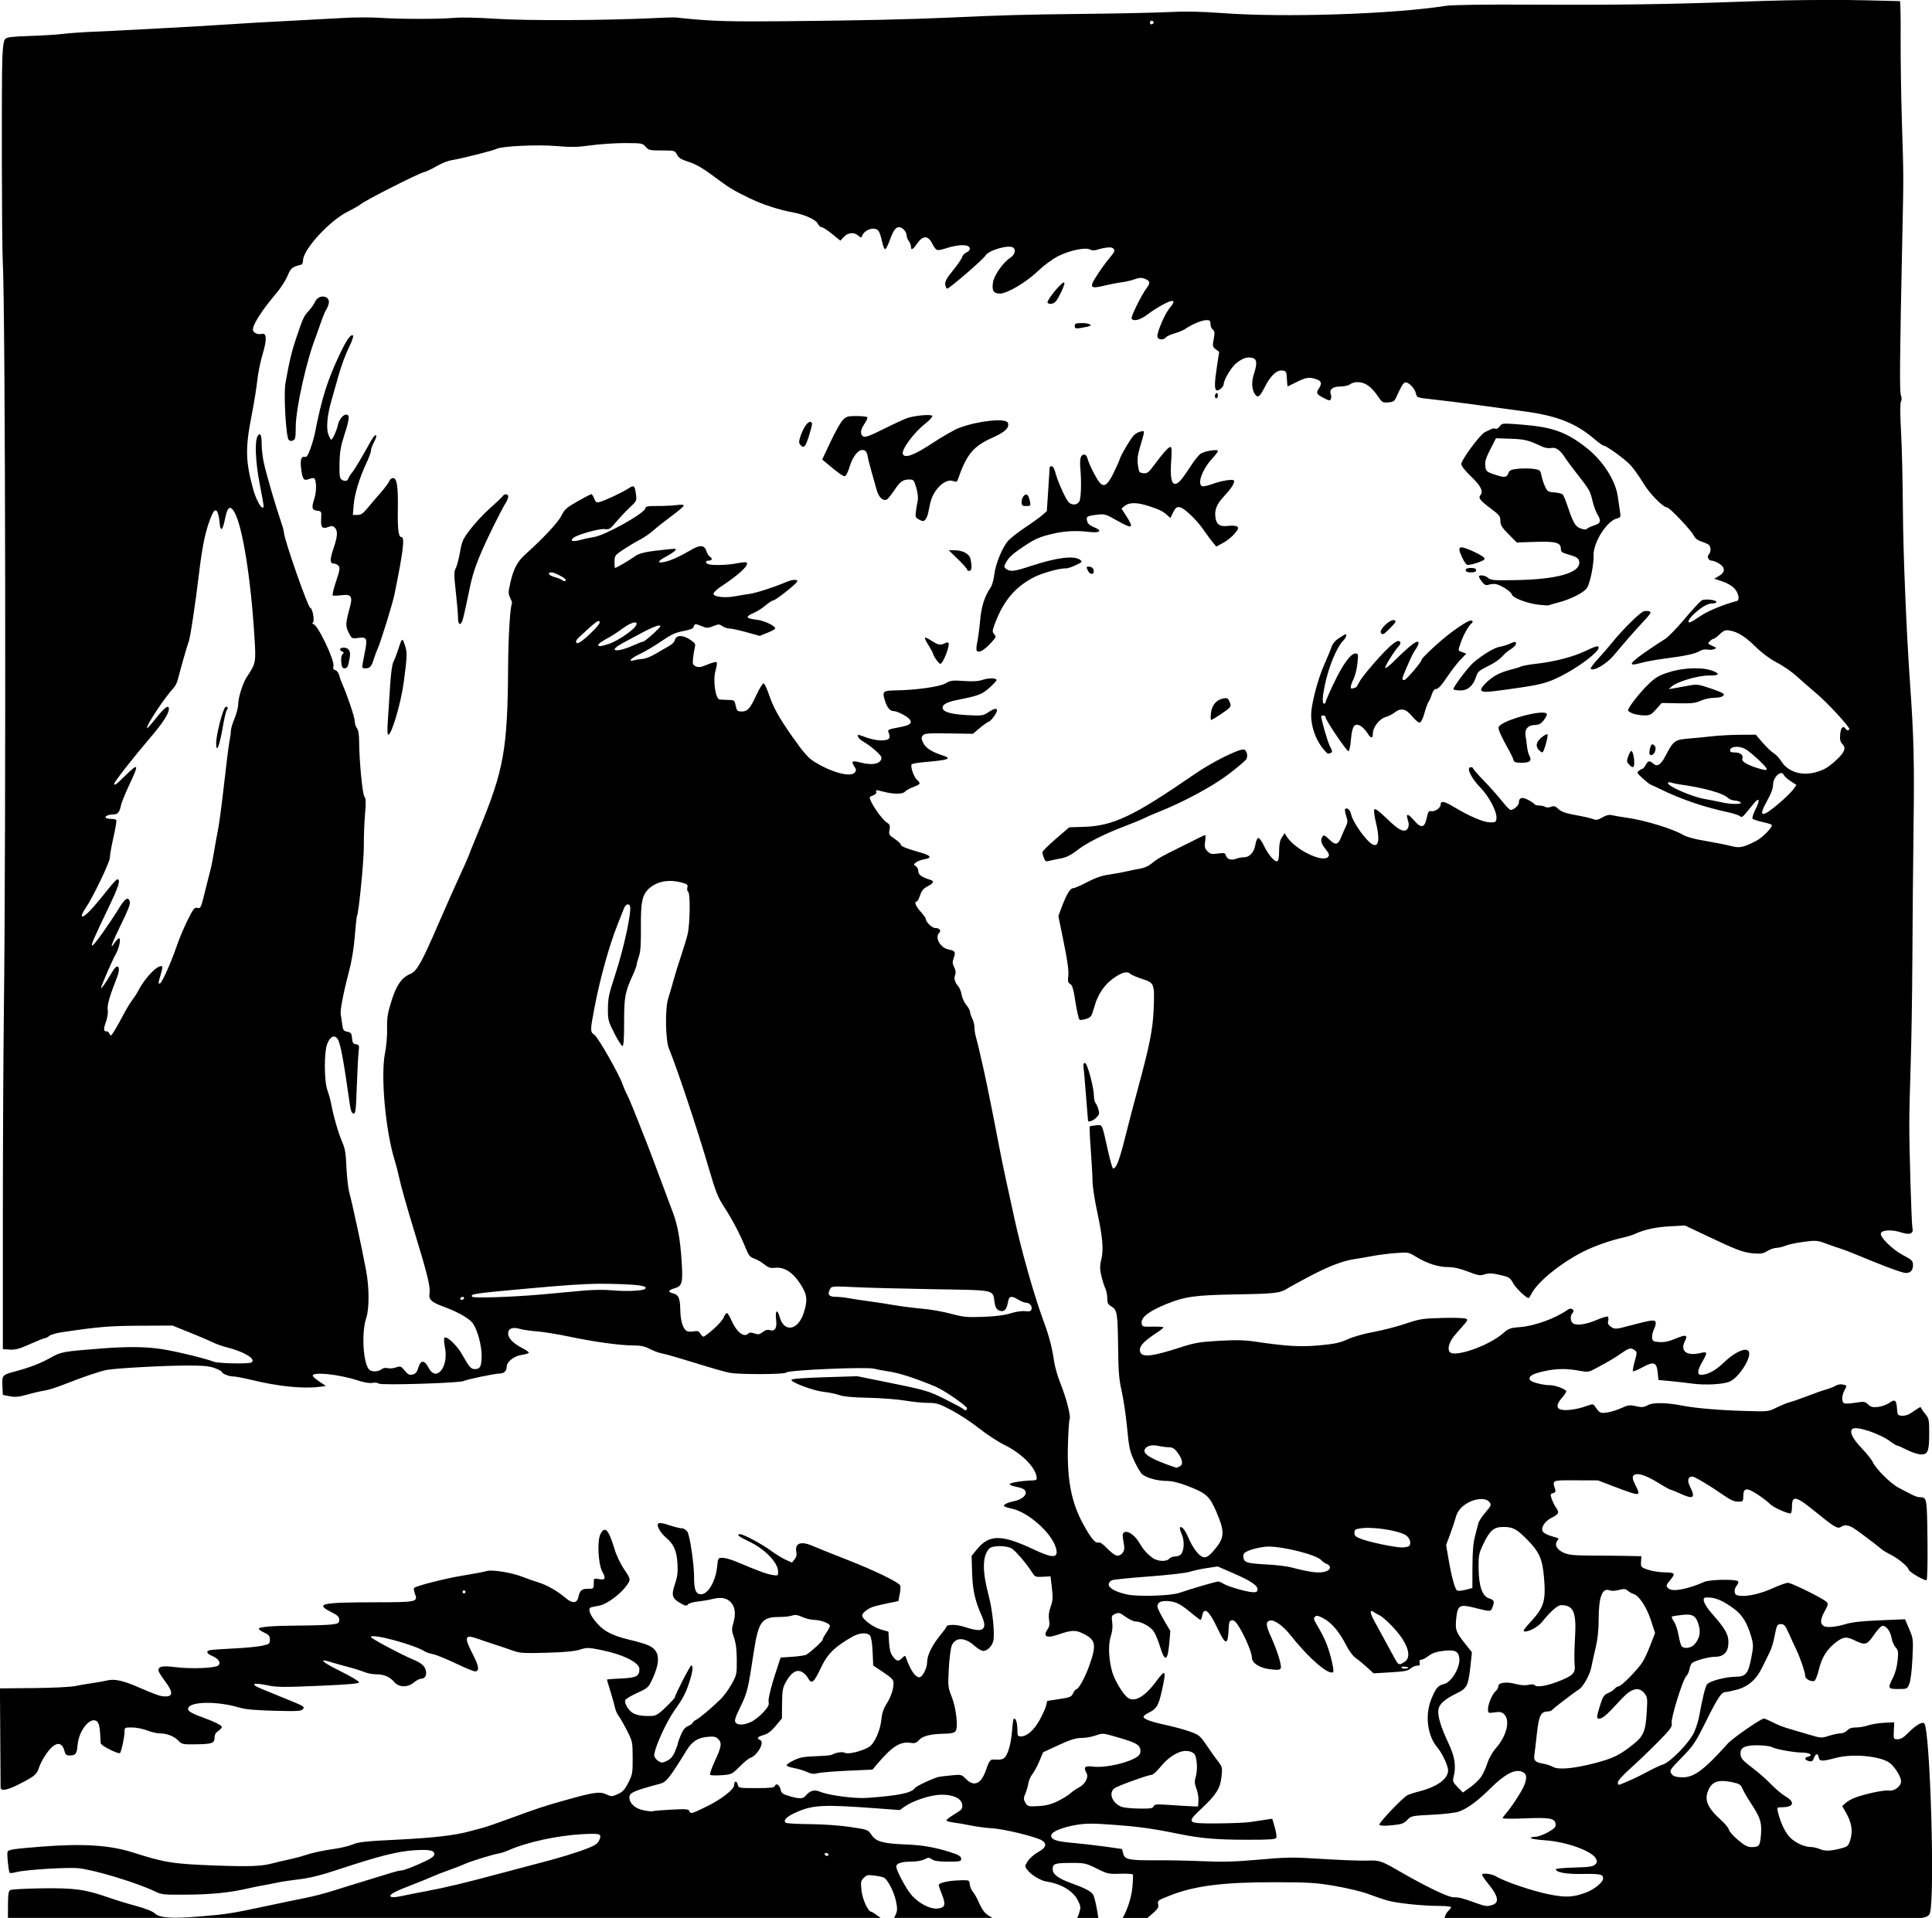 <?xml version="1.0" encoding="UTF-8" standalone="no"?>
<!-- Created with Inkscape (http://www.inkscape.org/) -->

<svg
   xmlns:dc="http://purl.org/dc/elements/1.1/"
   xmlns:cc="http://creativecommons.org/ns#"
   xmlns:rdf="http://www.w3.org/1999/02/22-rdf-syntax-ns#"
   xmlns:svg="http://www.w3.org/2000/svg"
   xmlns="http://www.w3.org/2000/svg"
   xmlns:sodipodi="http://sodipodi.sourceforge.net/DTD/sodipodi-0.dtd"
   xmlns:inkscape="http://www.inkscape.org/namespaces/inkscape"
   width="76.588mm"
   height="76.043mm"
   viewBox="0 0 76.588 76.043"
   version="1.1"
   id="svg3086"
   inkscape:version="0.92.4 (5da689c313, 2019-01-14)"
   sodipodi:docname="wolf_victorian.svg">
  <title
     id="title3104">Wolf</title>
  <defs
     id="defs3080" />
  <sodipodi:namedview
     id="base"
     pagecolor="#ffffff"
     bordercolor="#666666"
     borderopacity="1.0"
     inkscape:pageopacity="0.0"
     inkscape:pageshadow="2"
     inkscape:zoom="0.35"
     inkscape:cx="178.50384"
     inkscape:cy="425.72023"
     inkscape:document-units="mm"
     inkscape:current-layer="layer1"
     showgrid="false"
     inkscape:window-width="1920"
     inkscape:window-height="986"
     inkscape:window-x="-11"
     inkscape:window-y="-11"
     inkscape:window-maximized="1"
     fit-margin-top="0"
     fit-margin-left="0"
     fit-margin-right="0"
     fit-margin-bottom="0" />
  <g
     inkscape:label="Layer 1"
     inkscape:groupmode="layer"
     id="layer1"
     transform="translate(-58.604,-185.429)">
    <path
       style="fill:#000000;stroke-width:1"
       d="m 130.804,185.429 c -0.967,6e-5 -1.917,0.021 -3.101,0.064 -2.949,0.107 -4.973,0.137 -8.188,0.121 -2.084,-0.011 -3.329,0.006 -3.597,0.047 -2.125,0.33 -6.373,0.469 -8.832,0.289 -0.884,-0.065 -1.483,-0.077 -2.135,-0.043 -0.499,0.025 -1.999,0.058 -3.334,0.072 -2.361,0.025 -3.255,0.049 -5.498,0.152 -1.468,0.067 -3.415,0.11 -6.346,0.139 -2.176,0.022 -2.962,-2.9e-4 -4.036,-0.113 -0.161,-0.017 -0.332,-0.034 -0.38,-0.038 -0.048,-0.004 -0.443,0.009 -0.877,0.03 -1.942,0.092 -5.016,0.104 -6.2,0.025 -0.711,-0.048 -1.39,-0.062 -1.667,-0.037 -0.583,0.054 -2.139,0.053 -2.954,-0.002 -0.338,-0.023 -0.983,-0.021 -1.433,0.005 -0.45,0.025 -1.135,0.063 -1.521,0.082 -1.601,0.082 -2.448,0.131 -3.334,0.191 -0.515,0.035 -1.515,0.093 -2.223,0.129 -0.708,0.036 -1.445,0.075 -1.638,0.087 -0.193,0.012 -0.719,0.038 -1.17,0.056 -0.45,0.019 -1.016,0.059 -1.257,0.089 -0.241,0.03 -0.831,0.067 -1.31,0.081 -0.671,0.021 -0.891,0.047 -0.959,0.115 -0.064,0.064 -0.096,0.268 -0.117,0.75 -0.036,0.823 -0.023,7.383 0.016,8.06 0.106,1.848 0.135,22.157 0.043,29.887 -0.022,1.817 -0.039,5.542 -0.039,8.276 l 2.34e-4,4.971 0.276,0.018 c 0.221,0.014 0.381,-0.029 0.802,-0.219 0.29,-0.13 0.558,-0.237 0.595,-0.237 0.038,0 0.111,-0.039 0.164,-0.086 0.052,-0.048 0.278,-0.114 0.502,-0.147 1.461,-0.217 1.886,-0.253 3.097,-0.258 l 1.287,-0.006 0.681,0.273 c 0.374,0.15 0.782,0.325 0.907,0.388 0.124,0.063 0.391,0.157 0.594,0.209 0.681,0.174 1.151,0.467 0.949,0.592 -0.105,0.065 -1.313,0.042 -1.492,-0.029 -0.328,-0.129 -1.519,-0.417 -2.071,-0.501 -0.636,-0.096 -1.367,-0.103 -2.403,-0.022 -1.517,0.119 -1.58,0.131 -1.994,0.364 -0.401,0.226 -0.829,0.391 -1.427,0.549 -0.486,0.128 -0.505,0.151 -0.485,0.57 l 0.017,0.356 0.275,0.053 c 0.22,0.042 0.361,0.029 0.702,-0.068 0.235,-0.067 0.539,-0.137 0.676,-0.156 0.137,-0.019 0.506,-0.137 0.819,-0.261 0.689,-0.274 1.374,-0.506 1.651,-0.559 0.352,-0.067 2.271,-0.172 3.161,-0.173 0.679,-5.3e-4 0.907,0.021 1.126,0.104 0.151,0.058 0.275,0.125 0.275,0.149 0,0.069 0.281,0.18 0.456,0.18 0.087,5e-5 0.425,0.065 0.751,0.144 1.035,0.251 2.012,0.349 2.653,0.268 l 0.263,-0.034 -0.26,-0.175 c -0.143,-0.096 -0.261,-0.201 -0.263,-0.233 -0.009,-0.164 1.03,-0.058 1.754,0.178 0.278,0.091 0.496,0.129 0.61,0.106 0.097,-0.019 0.211,-0.007 0.253,0.028 0.09,0.075 3.212,-0.02 3.367,-0.102 0.12,-0.064 1.24,-0.297 1.426,-0.297 0.171,0 0.278,-0.102 0.278,-0.264 0,-0.202 0.292,-0.432 0.602,-0.475 0.151,-0.021 0.275,-0.06 0.275,-0.087 0,-0.027 -0.102,-0.101 -0.226,-0.165 -0.384,-0.196 -0.593,-0.405 -0.593,-0.593 0,-0.204 0.182,-0.273 0.479,-0.182 0.106,0.032 0.404,0.075 0.661,0.095 0.257,0.02 0.836,0.114 1.287,0.209 0.981,0.207 2.015,0.349 2.541,0.349 0.29,0 0.449,0.034 0.647,0.138 0.144,0.076 0.355,0.155 0.467,0.175 0.113,0.021 0.455,0.114 0.76,0.208 1.398,0.428 1.741,0.527 1.959,0.566 0.389,0.071 2.188,0.062 2.216,-0.011 0.038,-0.098 3.171,-0.235 3.497,-0.153 0.139,0.035 0.371,0.08 0.516,0.099 0.432,0.057 1.045,0.253 1.901,0.605 0.341,0.141 1.257,0.771 1.257,0.865 0,0.093 -0.069,0.105 -0.149,0.025 -0.031,-0.03 -0.35,-0.203 -0.711,-0.383 -0.678,-0.339 -0.769,-0.365 -2.47,-0.708 l -1.019,-0.206 -1.305,0.041 c -0.886,0.028 -1.305,0.061 -1.304,0.105 0.003,0.108 0.881,0.433 1.285,0.475 0.209,0.022 0.485,0.08 0.614,0.127 0.16,0.059 0.527,0.094 1.155,0.107 0.507,0.011 1.158,0.061 1.448,0.111 0.29,0.05 0.699,0.091 0.91,0.091 0.346,0 0.436,0.028 0.937,0.292 0.305,0.16 0.797,0.484 1.094,0.72 0.297,0.236 0.75,0.532 1.008,0.658 0.665,0.327 1.212,0.871 1.267,1.259 0.018,0.125 -0.003,0.142 -0.185,0.146 -0.385,0.01 -0.877,0.091 -0.877,0.144 0,0.029 0.072,0.068 0.161,0.086 0.356,0.072 0.454,0.122 0.471,0.24 0.021,0.143 -0.188,0.3 -0.471,0.354 -0.223,0.042 -0.395,0.123 -0.395,0.185 0,0.024 0.145,0.075 0.322,0.112 0.63,0.132 1.532,0.922 1.727,1.511 0.148,0.447 -0.072,0.479 -0.826,0.122 -1.312,-0.621 -1.796,-0.626 -2.291,-0.023 l -0.211,0.257 0.019,0.667 c 0.02,0.688 0.117,1.125 0.382,1.711 0.171,0.379 0.127,0.565 -0.134,0.565 -0.105,0 -0.343,-0.053 -0.529,-0.119 -0.316,-0.111 -0.74,-0.114 -0.74,-0.005 0,0.021 -0.108,0.169 -0.24,0.329 -0.321,0.389 -0.521,0.796 -0.521,1.066 -2.34e-4,0.242 -0.186,0.601 -0.31,0.601 -0.161,0 -0.354,-0.285 -0.528,-0.776 -0.034,-0.097 -0.045,-0.095 -0.158,0.018 -0.145,0.145 -0.215,0.13 -0.373,-0.081 -0.085,-0.114 -0.125,-0.275 -0.142,-0.564 l -0.023,-0.405 -0.312,-0.091 c -0.301,-0.087 -0.728,-0.409 -0.728,-0.547 0,-0.115 0.253,-0.303 0.495,-0.368 0.13,-0.035 0.394,-0.096 0.587,-0.135 l 0.351,-0.071 0.053,-0.267 c 0.029,-0.147 0.039,-0.303 0.022,-0.347 -0.051,-0.132 -1.003,-0.594 -2.151,-1.043 -0.595,-0.233 -1.195,-0.473 -1.332,-0.534 -0.451,-0.199 -0.705,-0.104 -0.637,0.237 0.024,0.118 0.002,0.212 -0.07,0.3 l -0.104,0.128 -0.259,-0.119 c -0.143,-0.066 -0.404,-0.227 -0.581,-0.359 -0.334,-0.248 -1.081,-0.648 -1.212,-0.648 -0.169,0 -0.052,0.1 0.321,0.274 0.653,0.304 1.184,0.85 1.184,1.217 0,0.156 -0.008,0.16 -0.234,0.124 -0.218,-0.035 -0.555,-0.159 -1.433,-0.529 -0.193,-0.081 -0.433,-0.149 -0.533,-0.149 -0.179,-0.001 -0.182,0.004 -0.217,0.34 -0.067,0.644 -0.405,1.173 -0.701,1.099 -0.161,-0.041 -0.215,-0.218 -0.215,-0.706 0,-0.496 -0.168,-1.622 -0.264,-1.768 -0.05,-0.077 -0.147,-0.136 -0.223,-0.136 -0.073,0 -0.299,-0.056 -0.501,-0.124 -0.432,-0.146 -0.534,-0.102 -0.393,0.17 0.05,0.097 0.181,0.252 0.29,0.343 0.29,0.243 0.405,0.511 0.434,1.014 0.02,0.345 -0.002,0.519 -0.102,0.815 -0.15,0.444 -0.114,0.563 0.231,0.757 0.188,0.105 0.231,0.112 0.289,0.042 0.038,-0.045 0.205,-0.096 0.373,-0.112 0.167,-0.016 0.437,-0.062 0.6,-0.102 0.344,-0.085 0.56,-0.045 0.726,0.132 0.167,0.179 0.203,0.459 0.103,0.799 -0.078,0.268 -0.077,0.319 0.022,0.604 0.075,0.218 0.108,0.484 0.109,0.89 0.002,0.557 -0.006,0.594 -0.206,0.952 -0.115,0.205 -0.309,0.471 -0.431,0.59 -0.366,0.358 -0.817,0.738 -0.971,0.819 -0.079,0.042 -0.145,0.098 -0.145,0.125 0,0.027 -0.077,0.081 -0.17,0.12 -0.119,0.049 -0.207,0.156 -0.292,0.354 -0.067,0.156 -0.122,0.31 -0.122,0.341 0,0.032 -0.052,0.178 -0.115,0.325 -0.083,0.193 -0.172,0.295 -0.318,0.365 -0.189,0.09 -0.213,0.09 -0.353,-0.001 -0.082,-0.054 -0.15,-0.152 -0.15,-0.218 0,-0.27 0.475,-1.323 0.806,-1.785 0.351,-0.492 0.465,-0.716 0.622,-1.232 0.103,-0.339 0.119,-0.545 0.041,-0.545 -0.048,0 -0.65,1.172 -0.65,1.264 0,0.022 -0.158,0.194 -0.351,0.382 -0.269,0.262 -0.395,0.344 -0.541,0.353 -0.335,0.018 -0.587,-0.016 -0.755,-0.103 -0.181,-0.093 -0.368,-0.399 -0.32,-0.524 0.017,-0.044 0.23,-0.172 0.474,-0.284 0.432,-0.2 0.448,-0.214 0.612,-0.573 0.23,-0.504 0.271,-0.843 0.129,-1.074 -0.12,-0.195 -0.334,-0.289 -1.056,-0.462 -0.725,-0.174 -1.069,-0.368 -1.384,-0.78 -0.206,-0.27 -0.255,-0.465 -0.127,-0.505 0.04,-0.013 0.169,-0.039 0.287,-0.058 0.372,-0.062 1.004,-0.557 1.21,-0.948 0.057,-0.109 0.031,-0.178 -0.187,-0.497 -0.147,-0.215 -0.309,-0.555 -0.385,-0.81 -0.235,-0.778 -0.38,-0.931 -0.557,-0.588 -0.136,0.263 -0.09,1.186 0.074,1.489 0.151,0.279 0.121,0.342 -0.139,0.293 -0.198,-0.037 -0.2,-0.035 -0.2,0.174 0,0.206 -0.005,0.211 -0.227,0.211 -0.255,0 -0.327,0.062 -0.385,0.336 -0.053,0.247 -0.245,0.255 -0.512,0.022 -0.293,-0.256 -0.745,-0.514 -1.069,-0.61 -0.161,-0.048 -0.437,-0.145 -0.614,-0.216 -0.429,-0.172 -1.237,-0.303 -1.447,-0.234 -0.089,0.029 -0.503,0.108 -0.922,0.176 -0.701,0.113 -1.86,0.408 -1.947,0.494 -0.02,0.02 -0.005,0.12 0.033,0.223 0.126,0.333 0.088,0.341 -1.572,0.344 -2.148,0.003 -2.397,0.057 -1.75,0.385 0.261,0.132 0.322,0.191 0.322,0.309 0,0.131 -0.03,0.15 -0.292,0.185 -0.161,0.021 -0.74,0.041 -1.287,0.044 -1.068,0.006 -1.608,0.049 -1.608,0.129 0,0.027 0.099,0.096 0.219,0.153 0.181,0.085 0.219,0.134 0.219,0.277 0,0.162 -0.021,0.178 -0.305,0.241 -0.168,0.037 -0.681,0.086 -1.141,0.108 -0.459,0.022 -0.881,0.053 -0.938,0.069 -0.161,0.045 -0.121,0.136 0.1,0.229 0.253,0.106 0.358,0.276 0.233,0.379 -0.125,0.104 -1.073,0.14 -1.689,0.064 -0.528,-0.065 -0.678,-0.035 -0.678,0.135 0,0.038 0.12,0.232 0.268,0.43 0.314,0.422 0.316,0.599 0.006,0.595 -0.203,-0.003 -0.347,-0.052 -1.093,-0.375 -0.595,-0.258 -0.927,-0.328 -1.217,-0.257 -0.119,0.029 -0.387,0.077 -0.596,0.106 -0.209,0.029 -0.518,0.083 -0.686,0.118 -0.168,0.036 -0.905,0.07 -1.636,0.077 l -1.329,0.012 0.013,1.923 c 0.007,1.058 0.013,1.956 0.013,1.996 0,0.168 0.25,0.126 0.744,-0.126 0.612,-0.312 0.694,-0.381 0.78,-0.657 0.036,-0.117 0.156,-0.346 0.266,-0.51 0.336,-0.501 0.632,-0.562 0.739,-0.151 0.039,0.151 0.077,0.185 0.207,0.184 0.243,-0.001 0.287,-0.059 0.316,-0.414 0.049,-0.6 0.535,-1.17 0.784,-0.921 0.057,0.057 0.097,0.22 0.108,0.436 0.009,0.189 0.02,0.377 0.025,0.417 0.011,0.095 0.713,0.448 0.766,0.385 0.058,-0.068 0.178,-0.636 0.178,-0.842 0,-0.166 0.008,-0.171 0.292,-0.171 0.16,0 0.43,0.053 0.599,0.117 0.169,0.064 0.387,0.117 0.483,0.117 0.296,6e-4 0.584,0.108 0.748,0.279 0.151,0.157 0.177,0.163 0.699,0.156 0.653,-0.009 0.747,-0.043 0.747,-0.265 0,-0.115 0.046,-0.198 0.146,-0.264 0.08,-0.053 0.146,-0.126 0.145,-0.162 -0.001,-0.067 -0.326,-0.22 -0.954,-0.45 -0.187,-0.069 -0.356,-0.165 -0.375,-0.215 -0.129,-0.335 1.051,-0.392 2.031,-0.098 0.227,0.068 0.634,0.105 1.378,0.124 0.913,0.024 1.066,0.015 1.132,-0.065 0.082,-0.098 0.055,-0.114 -0.726,-0.43 -0.864,-0.349 -1.06,-0.432 -1.139,-0.481 -0.177,-0.111 0.003,-0.126 0.437,-0.037 0.395,0.082 0.637,0.085 2.052,0.024 1.209,-0.052 1.603,-0.087 1.603,-0.142 0,-0.04 -0.329,-0.236 -0.731,-0.434 -0.733,-0.362 -0.914,-0.53 -0.395,-0.367 0.153,0.048 0.466,0.136 0.696,0.196 0.23,0.059 0.516,0.149 0.636,0.199 0.12,0.05 0.332,0.091 0.472,0.091 0.312,0 0.538,0.097 0.717,0.307 0.185,0.217 0.532,0.224 0.78,0.015 0.096,-0.08 0.221,-0.146 0.279,-0.146 0.152,0 0.231,-0.122 0.196,-0.304 -0.039,-0.205 -0.172,-0.32 -0.554,-0.478 -0.434,-0.18 -1.626,-0.817 -1.627,-0.871 -0.004,-0.16 1.683,0.289 2.134,0.568 0.064,0.04 0.213,0.09 0.331,0.112 0.118,0.022 0.517,0.184 0.888,0.36 0.37,0.176 0.715,0.32 0.767,0.32 0.19,0 0.168,-0.194 -0.076,-0.667 -0.365,-0.71 -0.332,-0.811 0.207,-0.619 0.187,0.066 0.497,0.171 0.69,0.232 0.193,0.061 0.496,0.164 0.673,0.228 0.29,0.105 0.424,0.114 1.345,0.089 0.71,-0.02 1.115,-0.057 1.323,-0.123 0.278,-0.088 0.336,-0.087 0.819,0.009 0.88,0.174 1.543,0.5 1.543,0.757 0,0.288 -0.12,0.35 -0.724,0.377 -0.309,0.013 -0.563,0.033 -0.563,0.044 0,0.011 0.064,0.225 0.141,0.476 0.078,0.251 0.158,0.541 0.18,0.644 0.021,0.103 0.086,0.248 0.143,0.322 0.058,0.074 0.206,0.332 0.329,0.573 0.218,0.428 0.224,0.454 0.227,1.082 0.003,0.602 -0.008,0.666 -0.172,0.989 -0.143,0.282 -0.221,0.366 -0.42,0.454 -0.233,0.103 -0.255,0.103 -0.454,0.009 -0.253,-0.121 -0.496,-0.086 -1.641,0.236 -0.827,0.232 -1.063,0.311 -2.252,0.747 -0.434,0.159 -0.882,0.313 -0.994,0.341 -0.113,0.028 -0.349,0.092 -0.526,0.141 -0.586,0.163 -1.487,0.266 -2.931,0.335 -1.16,0.055 -1.475,0.089 -1.684,0.178 -0.142,0.061 -0.444,0.137 -0.673,0.171 -0.564,0.082 -0.95,0.165 -1.263,0.271 -0.145,0.049 -0.421,0.122 -0.614,0.162 -0.193,0.04 -0.509,0.115 -0.702,0.165 -0.399,0.105 -0.898,0.122 -2.193,0.075 -1.704,-0.062 -2.018,-0.111 -3.275,-0.513 -0.924,-0.295 -1.99,-0.365 -3.626,-0.237 -1.138,0.089 -1.329,0.118 -1.361,0.208 -0.032,0.09 0.039,0.783 0.085,0.829 0.02,0.02 0.138,0.008 0.261,-0.026 0.328,-0.091 2.036,-0.199 2.462,-0.155 0.646,0.066 2.352,0.585 3.054,0.929 0.239,0.117 0.342,0.128 1.237,0.12 0.986,-0.008 1.697,-0.079 2.391,-0.238 0.209,-0.048 0.512,-0.11 0.673,-0.137 0.161,-0.027 0.411,-0.076 0.556,-0.108 0.145,-0.032 0.526,-0.089 0.848,-0.127 0.416,-0.049 0.864,-0.161 1.55,-0.389 1.576,-0.523 2.335,-0.716 2.992,-0.76 0.6,-0.04 0.81,-4.1e-4 0.81,0.152 0,0.074 -0.099,0.156 -0.307,0.256 -0.466,0.224 -0.902,0.393 -1.012,0.393 -0.054,0 -0.22,0.039 -0.369,0.087 -0.149,0.048 -0.587,0.182 -0.973,0.298 -0.386,0.117 -0.978,0.299 -1.316,0.407 -0.338,0.107 -0.838,0.238 -1.111,0.291 -0.273,0.053 -0.971,0.198 -1.55,0.322 -1.382,0.296 -1.6,0.33 -2.603,0.413 -1.146,0.094 -1.646,0.063 -1.834,-0.114 -0.091,-0.085 -0.367,-0.195 -0.749,-0.299 -0.333,-0.09 -0.833,-0.243 -1.112,-0.341 -0.902,-0.315 -1.333,-0.374 -2.613,-0.357 -0.632,0.009 -1.196,0.038 -1.252,0.066 -0.09,0.044 -0.102,0.148 -0.102,0.887 0,0.078 -8.66e-4,0.147 -0.001,0.22 H 93.516 c -0.017,-0.012 -0.032,-0.021 -0.049,-0.035 -0.15,-0.114 -0.293,-0.208 -0.32,-0.208 -0.128,0 -0.353,-0.483 -0.391,-0.84 -0.036,-0.34 -0.028,-0.389 0.09,-0.506 0.113,-0.113 0.168,-0.125 0.427,-0.09 0.164,0.022 0.331,0.059 0.373,0.082 0.153,0.086 0.404,0.576 0.475,0.928 0.065,0.323 0.062,0.387 -0.031,0.585 -0.015,0.032 -0.03,0.059 -0.045,0.084 h 3.897 c -0.11,-0.063 -0.212,-0.131 -0.28,-0.195 -0.07,-0.065 -0.184,-0.253 -0.255,-0.419 -0.07,-0.166 -0.176,-0.354 -0.234,-0.418 -0.058,-0.064 -0.115,-0.196 -0.125,-0.292 -0.019,-0.172 -0.025,-0.175 -0.341,-0.169 -0.5,0.01 -0.909,0.103 -0.89,0.202 0.009,0.046 0.073,0.226 0.141,0.399 0.149,0.377 0.103,0.496 -0.203,0.522 -0.275,0.024 -0.708,-0.198 -0.995,-0.509 -0.208,-0.226 -0.627,-0.998 -0.627,-1.158 0,-0.124 0.211,-0.194 0.584,-0.194 0.208,0 0.431,-0.038 0.532,-0.09 0.157,-0.081 0.187,-0.081 0.302,0 0.092,0.064 0.274,0.09 0.642,0.09 0.463,0 0.513,-0.011 0.513,-0.11 0,-0.109 -0.101,-0.166 -0.526,-0.295 -0.583,-0.177 -1.032,-0.251 -1.673,-0.276 -0.906,-0.036 -1.179,-0.113 -1.358,-0.383 -0.135,-0.204 -0.142,-0.206 -0.848,-0.311 -0.413,-0.061 -1.081,-0.108 -1.59,-0.112 -0.483,-0.003 -0.91,-0.027 -0.951,-0.053 -0.13,-0.082 0.018,-0.24 0.375,-0.401 0.691,-0.312 1.064,-0.331 3.261,-0.169 l 0.873,0.065 0.218,-0.151 c 0.331,-0.229 1.025,-0.452 1.429,-0.458 0.476,-0.008 0.813,0.155 0.834,0.403 0.013,0.156 -0.021,0.197 -0.307,0.369 -0.177,0.107 -0.322,0.217 -0.322,0.245 0,0.028 0.125,0.066 0.278,0.085 0.153,0.018 0.462,0.072 0.687,0.119 0.225,0.047 0.609,0.097 0.853,0.111 0.47,0.027 1.748,0.34 1.969,0.481 0.213,0.136 0.164,0.29 -0.146,0.46 -0.153,0.083 -0.338,0.244 -0.411,0.356 -0.129,0.198 -0.13,0.209 -0.029,0.344 0.151,0.203 0.531,0.436 0.773,0.472 0.585,0.089 1.059,0.377 1.243,0.757 0.112,0.23 0.115,0.271 0.041,0.501 -0.027,0.083 -0.049,0.14 -0.078,0.183 h 0.841 c -0.051,-0.386 -0.146,-0.827 -0.204,-0.921 -0.083,-0.136 -0.311,-0.256 -0.873,-0.46 -0.521,-0.189 -0.731,-0.349 -0.731,-0.558 0,-0.214 0.089,-0.242 0.767,-0.242 0.498,0 0.559,0.014 0.979,0.223 0.424,0.211 0.473,0.222 0.925,0.206 0.263,-0.009 0.49,0.004 0.506,0.03 0.016,0.025 0.006,0.264 -0.02,0.531 -0.041,0.402 -0.204,0.891 -0.383,1.191 h 0.982 c 0.41,-0.339 0.455,-0.403 0.426,-0.534 -0.033,-0.151 -0.014,-0.166 0.451,-0.349 0.993,-0.393 2.115,-0.536 4.199,-0.533 1.312,0.002 1.595,0.019 2.351,0.147 0.473,0.08 1.065,0.222 1.316,0.316 0.251,0.094 0.601,0.213 0.778,0.264 0.371,0.107 1.403,0.213 2.062,0.213 0.249,2e-5 0.453,0.022 0.453,0.05 0,0.027 -0.05,0.094 -0.11,0.149 -0.061,0.055 -0.125,0.171 -0.142,0.258 -10e-4,0.007 -0.004,0.013 -0.005,0.02 h 18.908 c 0.234,-0.039 0.301,-0.098 0.333,-0.198 0.203,-0.639 0.009,-7.214 -0.222,-7.512 -0.071,-0.092 -0.349,0.072 -0.657,0.388 -0.164,0.168 -0.28,0.237 -0.399,0.237 -0.167,0 -0.168,-0.002 -0.153,-0.336 l 0.015,-0.336 -0.394,0.019 c -0.217,0.01 -0.501,0.056 -0.632,0.102 -0.131,0.046 -0.349,0.084 -0.484,0.084 -0.172,0 -0.279,0.035 -0.353,0.117 -0.058,0.064 -0.178,0.117 -0.265,0.117 -0.088,0 -0.295,0.044 -0.461,0.097 -0.292,0.094 -0.316,0.093 -0.752,-0.037 -0.248,-0.074 -0.583,-0.172 -0.744,-0.219 -0.344,-0.099 -0.507,-0.163 -0.801,-0.315 -0.119,-0.061 -0.247,-0.112 -0.284,-0.112 -0.115,0 -1.238,0.778 -1.427,0.988 -0.976,1.088 -1.367,1.369 -1.861,1.339 -0.224,-0.013 -0.312,-0.047 -0.377,-0.145 -0.08,-0.122 -0.06,-0.154 0.415,-0.64 0.458,-0.469 0.536,-0.587 0.952,-1.422 0.473,-0.95 0.621,-1.173 0.779,-1.173 0.052,0 0.246,-0.04 0.432,-0.088 0.466,-0.121 0.795,-0.409 1.029,-0.899 0.102,-0.213 0.233,-0.48 0.292,-0.593 0.059,-0.113 0.138,-0.363 0.176,-0.556 0.107,-0.54 0.115,-0.556 0.274,-0.556 0.124,0 0.172,0.059 0.321,0.395 0.096,0.217 0.226,0.5 0.289,0.629 0.15,0.309 0.348,0.897 0.348,1.034 0,0.116 0.238,0.241 0.365,0.192 0.041,-0.016 0.12,-0.219 0.177,-0.452 0.119,-0.487 0.32,-0.807 0.677,-1.079 0.292,-0.222 0.41,-0.235 0.736,-0.077 0.426,0.206 0.49,0.189 0.759,-0.202 0.133,-0.193 0.284,-0.359 0.337,-0.369 0.145,-0.028 0.328,0.206 0.372,0.477 0.022,0.133 0.093,0.3 0.159,0.371 0.105,0.114 0.114,0.177 0.08,0.526 -0.024,0.241 -0.096,0.508 -0.184,0.68 -0.215,0.421 -0.203,0.448 0.209,0.448 0.349,0 0.355,-0.003 0.439,-0.204 0.051,-0.123 0.1,-0.518 0.123,-0.994 0.037,-0.776 0.035,-0.797 -0.127,-1.178 l -0.165,-0.389 -0.999,0.041 c -0.725,0.03 -1.101,0.072 -1.371,0.154 -0.38,0.116 -0.749,0.145 -0.861,0.068 -0.14,-0.096 -0.13,-0.253 0.034,-0.56 0.158,-0.297 0.163,-0.324 0.07,-0.404 -0.176,-0.153 -1.378,-0.745 -1.513,-0.745 -0.072,0 -0.33,0.091 -0.573,0.202 -0.487,0.222 -1.001,0.345 -1.318,0.314 -0.163,-0.015 -0.208,-0.047 -0.224,-0.156 -0.011,-0.075 0.025,-0.185 0.079,-0.245 0.054,-0.06 0.081,-0.136 0.06,-0.171 -0.058,-0.094 -1.116,-0.079 -1.339,0.019 -0.651,0.287 -1.252,0.403 -1.412,0.27 -0.12,-0.099 -0.113,-0.139 0.058,-0.341 0.22,-0.262 0.191,-0.303 -0.219,-0.306 -0.201,-0.001 -0.497,-0.048 -0.658,-0.102 -0.286,-0.098 -0.292,-0.105 -0.28,-0.319 l 0.013,-0.219 -0.539,-0.011 c -0.297,-0.006 -0.934,-0.013 -1.417,-0.015 -0.722,-0.003 -0.922,-0.023 -1.126,-0.113 -0.269,-0.118 -0.375,-0.322 -0.248,-0.476 0.057,-0.069 0.055,-0.091 -0.008,-0.112 -0.044,-0.014 -0.178,-0.056 -0.299,-0.093 -0.12,-0.037 -0.243,-0.111 -0.273,-0.163 -0.083,-0.148 0.08,-0.403 0.343,-0.537 0.3,-0.153 0.325,-0.205 0.191,-0.397 -0.061,-0.088 -0.142,-0.249 -0.178,-0.356 -0.06,-0.177 -0.055,-0.199 0.054,-0.227 0.092,-0.024 0.111,-0.061 0.082,-0.155 -0.117,-0.369 -0.143,-0.358 0.819,-0.354 l 0.877,0.003 0.722,0.275 c 0.96,0.365 0.993,0.362 0.77,-0.076 -0.142,-0.277 -0.147,-0.385 -0.023,-0.433 0.156,-0.06 0.496,0.064 0.945,0.344 0.233,0.145 0.448,0.264 0.477,0.264 0.029,0 0.193,0.066 0.365,0.146 0.529,0.246 0.626,0.18 0.397,-0.269 -0.124,-0.243 -0.087,-0.403 0.093,-0.403 0.087,0 0.729,0.384 1.245,0.746 0.256,0.179 0.413,0.249 0.563,0.249 0.197,0 0.208,-0.01 0.208,-0.198 0,-0.352 0.125,-0.375 0.546,-0.101 0.204,0.133 0.432,0.307 0.507,0.387 0.12,0.127 0.666,0.38 0.821,0.38 0.031,0 0.056,-0.119 0.056,-0.265 0,-0.465 0.152,-0.435 0.907,0.179 0.764,0.622 0.898,0.704 1.028,0.623 0.146,-0.091 0.259,-0.088 0.457,0.015 0.129,0.067 0.766,0.542 1.213,0.906 0.036,0.029 0.194,0.119 0.351,0.199 0.272,0.139 0.666,0.473 0.666,0.564 0,0.085 0.662,0.474 0.716,0.42 0.03,-0.03 0.045,-0.73 0.034,-1.613 -0.02,-1.663 -0.021,-1.669 -0.311,-1.671 -0.064,-5.3e-4 -0.209,-0.05 -0.322,-0.11 -0.113,-0.06 -0.341,-0.179 -0.508,-0.265 -0.316,-0.163 -0.919,-0.762 -1.03,-1.024 -0.036,-0.083 -0.229,-0.325 -0.43,-0.537 -0.37,-0.39 -0.499,-0.651 -0.381,-0.769 0.138,-0.138 1.099,0.18 1.527,0.505 0.111,0.084 0.226,0.153 0.256,0.153 0.03,0 0.21,0.079 0.4,0.175 0.19,0.097 0.437,0.175 0.55,0.175 0.269,0 0.318,-0.134 0.318,-0.858 0,-0.504 -0.014,-0.574 -0.141,-0.725 -0.077,-0.092 -0.153,-0.201 -0.168,-0.242 -0.022,-0.061 -0.048,-0.061 -0.137,-0.001 -0.06,0.041 -0.189,0.127 -0.285,0.191 -0.102,0.068 -0.249,0.111 -0.351,0.102 -0.163,-0.015 -0.177,-0.034 -0.194,-0.279 -0.024,-0.349 -0.081,-0.392 -0.304,-0.233 -0.102,0.073 -0.302,0.145 -0.446,0.161 -0.212,0.024 -0.285,0.006 -0.396,-0.098 -0.125,-0.118 -0.163,-0.123 -0.497,-0.069 -0.199,0.032 -0.4,0.044 -0.447,0.026 -0.11,-0.042 -0.108,-0.296 0.003,-0.509 0.11,-0.21 0.114,-0.193 -0.059,-0.237 -0.084,-0.021 -0.202,-0.003 -0.278,0.043 -0.072,0.044 -0.25,0.114 -0.395,0.155 -0.145,0.041 -0.487,0.162 -0.76,0.268 -0.273,0.106 -0.576,0.211 -0.673,0.234 -0.097,0.022 -0.326,0.116 -0.511,0.207 -0.335,0.167 -0.337,0.167 -1.257,0.141 -0.998,-0.028 -1.961,-0.11 -2.472,-0.209 -0.655,-0.127 -1.177,-0.136 -1.387,-0.022 -0.164,0.089 -0.236,0.095 -0.47,0.041 -0.245,-0.056 -0.31,-0.048 -0.575,0.073 -0.164,0.075 -0.417,0.154 -0.563,0.176 -0.273,0.041 -0.3,0.028 -0.481,-0.233 -0.078,-0.113 -0.088,-0.113 -0.363,-0.015 -0.354,0.126 -0.784,0.186 -0.981,0.137 -0.203,-0.051 -0.194,-0.216 0.025,-0.465 0.097,-0.11 0.175,-0.227 0.175,-0.259 0,-0.081 -0.432,-0.247 -0.642,-0.247 -0.3,0 -0.769,-0.125 -0.803,-0.215 -0.054,-0.14 0.102,-0.235 0.55,-0.335 0.5,-0.111 0.894,-0.118 1.399,-0.025 0.359,0.066 0.381,0.063 0.679,-0.098 0.576,-0.311 0.688,-0.377 0.987,-0.583 0.329,-0.227 0.391,-0.241 0.542,-0.131 0.098,0.071 0.098,0.093 0.002,0.439 -0.056,0.2 -0.087,0.378 -0.07,0.395 0.017,0.017 0.192,-0.055 0.387,-0.161 0.444,-0.24 0.552,-0.2 0.595,0.223 l 0.029,0.286 0.439,0.04 c 0.241,0.022 0.649,0.068 0.907,0.103 0.528,0.072 1.267,0.027 1.5,-0.091 0.325,-0.164 0.752,-0.788 0.752,-1.099 0,-0.307 -0.504,-0.128 -1.01,0.357 -0.339,0.325 -0.635,0.483 -0.907,0.484 -0.151,6.6e-4 -0.136,-0.179 0.04,-0.487 0.24,-0.42 0.235,-0.444 -0.08,-0.372 -0.532,0.122 -0.793,-0.089 -0.591,-0.478 0.128,-0.248 0.039,-0.27 -0.379,-0.094 -0.253,0.107 -0.439,0.146 -0.631,0.133 -0.247,-0.016 -0.274,-0.032 -0.291,-0.175 -0.01,-0.086 0.025,-0.24 0.077,-0.342 0.052,-0.102 0.08,-0.225 0.061,-0.273 -0.041,-0.106 -0.158,-0.09 -1.009,0.135 -0.574,0.152 -0.602,0.154 -0.751,0.056 -0.119,-0.078 -0.147,-0.133 -0.12,-0.239 0.019,-0.076 0.011,-0.153 -0.018,-0.171 -0.029,-0.018 -0.238,0.046 -0.465,0.143 -0.429,0.182 -0.813,0.226 -0.933,0.105 -0.09,-0.09 -0.09,-0.296 0,-0.386 0.113,-0.113 -0.04,-0.237 -0.174,-0.143 -0.497,0.352 -1.327,0.654 -1.919,0.699 -0.376,0.028 -0.439,0.052 -0.673,0.256 -0.554,0.482 -1.91,0.956 -2.095,0.732 -0.117,-0.141 -0.018,-0.432 0.248,-0.731 0.507,-0.569 0.483,-0.534 0.389,-0.592 -0.047,-0.029 -0.468,-0.043 -0.934,-0.03 -0.786,0.021 -0.894,0.038 -1.473,0.233 -0.344,0.115 -0.913,0.262 -1.264,0.325 -0.366,0.066 -0.798,0.188 -1.013,0.287 -0.302,0.139 -0.514,0.185 -1.105,0.24 -0.758,0.071 -1.31,0.039 -2.573,-0.147 -0.425,-0.063 -0.762,-0.07 -1.433,-0.031 -0.764,0.045 -0.961,0.078 -1.521,0.26 -1.221,0.396 -1.608,0.419 -1.608,0.095 0,-0.175 0.191,-0.364 0.716,-0.708 0.12,-0.079 0.219,-0.16 0.219,-0.18 0,-0.021 -0.19,-0.034 -0.424,-0.029 -0.417,0.008 -0.424,0.006 -0.442,-0.147 -0.026,-0.226 0.308,-0.478 1.004,-0.758 0.727,-0.293 1.127,-0.346 2.8,-0.375 1.485,-0.025 1.681,-0.049 1.978,-0.235 0.114,-0.072 0.535,-0.301 0.936,-0.511 0.744,-0.388 1.284,-0.591 1.752,-0.657 0.145,-0.021 0.447,-0.073 0.673,-0.116 0.225,-0.043 0.64,-0.096 0.921,-0.118 0.504,-0.039 0.516,-0.037 0.818,0.149 0.422,0.26 0.88,0.407 1.268,0.407 0.225,1.7e-4 0.47,0.056 0.785,0.178 0.402,0.156 0.482,0.17 0.658,0.112 0.193,-0.064 0.331,-0.052 0.799,0.067 0.168,0.043 0.245,0.107 0.33,0.273 0.095,0.185 0.519,0.597 0.615,0.597 0.017,0 0.073,-0.082 0.125,-0.182 0.238,-0.461 1.134,-1.191 2.012,-1.641 0.449,-0.23 1.108,-0.464 1.614,-0.574 0.159,-0.034 0.368,-0.099 0.464,-0.144 0.372,-0.173 0.842,-0.275 1.404,-0.304 l 0.585,-0.03 0.702,0.333 c 1.337,0.635 1.584,0.731 1.978,0.767 0.325,0.03 0.41,0.017 0.583,-0.089 0.111,-0.069 0.272,-0.125 0.358,-0.125 0.086,0 0.25,-0.039 0.364,-0.087 0.115,-0.048 0.441,-0.117 0.724,-0.153 0.493,-0.063 0.533,-0.06 0.916,0.083 0.22,0.082 0.466,0.166 0.546,0.188 0.08,0.022 0.357,0.127 0.614,0.235 1.115,0.465 1.828,0.729 1.965,0.729 0.195,0 0.287,-0.102 0.287,-0.319 -5.9e-4,-0.16 -0.04,-0.2 -0.386,-0.383 -0.425,-0.226 -0.919,-0.706 -0.889,-0.864 0.027,-0.142 0.446,-0.162 0.813,-0.04 0.331,0.11 0.493,0.046 0.441,-0.173 -0.037,-0.156 -0.125,-3.029 -0.125,-4.098 0,-0.45 0.025,-1.529 0.055,-2.398 0.03,-0.869 0.06,-2.764 0.067,-4.211 0.007,-1.448 0.028,-3.816 0.047,-5.264 0.033,-2.539 0.01,-3.483 -0.139,-5.615 -0.152,-2.177 -0.274,-5.186 -0.285,-6.989 -0.006,-1.045 -0.038,-2.394 -0.072,-2.996 -0.039,-0.702 -0.04,-1.132 -0.004,-1.196 0.036,-0.064 0.035,-0.154 -0.002,-0.25 -0.057,-0.147 -0.045,-1.476 0.055,-6.203 0.055,-2.577 0.055,-2.403 -0.015,-4.621 -0.032,-1.013 -0.054,-2.507 -0.05,-3.319 0.005,-0.812 -0.008,-1.479 -0.029,-1.481 -0.021,-0.002 -0.604,-0.017 -1.295,-0.032 -0.646,-0.014 -1.232,-0.021 -1.812,-0.021 z m -26.538,0.82 c 0.024,0.003 0.048,0.02 0.068,0.051 0.018,0.029 -0.007,0.067 -0.055,0.086 -0.053,0.02 -0.087,-1.2e-4 -0.087,-0.052 0,-0.059 0.036,-0.09 0.075,-0.084 z m -20.894,4.853 c 0.674,0 0.705,0.005 0.827,0.146 0.118,0.135 0.166,0.146 0.642,0.146 0.506,0 0.516,0.003 0.6,0.166 0.067,0.129 0.171,0.193 0.469,0.288 0.266,0.085 0.55,0.246 0.925,0.526 0.682,0.508 0.827,0.597 1.491,0.917 0.523,0.252 1.135,0.451 1.741,0.565 0.453,0.086 0.887,0.286 0.958,0.442 0.035,0.076 0.102,0.138 0.15,0.138 0.048,0 0.234,0.12 0.415,0.267 l 0.328,0.267 0.139,-0.15 c 0.164,-0.176 0.405,-0.197 0.573,-0.048 0.093,0.082 0.121,0.086 0.143,0.022 0.093,-0.266 0.502,-0.399 0.656,-0.213 0.04,0.048 0.102,0.234 0.139,0.413 0.037,0.179 0.093,0.321 0.125,0.314 0.032,-0.006 0.114,-0.165 0.183,-0.354 0.144,-0.397 0.231,-0.519 0.371,-0.519 0.129,0 0.294,0.181 0.296,0.326 0.001,0.062 0.041,0.164 0.088,0.226 0.047,0.062 0.086,0.161 0.086,0.219 0,0.162 0.072,0.124 0.248,-0.13 0.205,-0.297 0.413,-0.316 0.559,-0.052 0.211,0.381 0.18,0.37 0.638,0.231 0.483,-0.147 0.855,-0.141 0.884,0.013 0.012,0.063 -0.036,0.127 -0.127,0.168 -0.08,0.037 -0.161,0.122 -0.179,0.191 -0.018,0.068 -0.18,0.304 -0.359,0.523 -0.242,0.296 -0.321,0.438 -0.307,0.551 0.01,0.084 0.044,0.16 0.077,0.171 0.062,0.02 1.43,-1.159 1.509,-1.301 0.125,-0.223 0.95,-0.46 1.117,-0.321 0.11,0.091 0.05,0.284 -0.124,0.398 -0.289,0.189 -0.644,0.696 -0.686,0.981 -0.048,0.323 0.024,0.438 0.275,0.438 0.288,0 1.036,-0.441 1.502,-0.886 0.254,-0.242 0.582,-0.484 0.814,-0.6 0.453,-0.227 1.072,-0.356 1.249,-0.262 0.064,0.034 0.173,0.044 0.242,0.023 0.331,-0.103 0.598,-0.133 0.667,-0.076 0.107,0.089 0.094,0.127 -0.141,0.406 -0.118,0.14 -0.331,0.434 -0.474,0.654 -0.329,0.507 -0.292,0.565 0.273,0.428 0.224,-0.054 0.534,-0.114 0.689,-0.133 0.155,-0.019 0.388,-0.073 0.518,-0.12 0.172,-0.062 0.278,-0.07 0.389,-0.027 0.229,0.087 0.248,0.168 0.089,0.376 -0.206,0.271 -0.637,1.147 -0.596,1.213 0.075,0.121 0.35,0.047 0.636,-0.171 0.323,-0.246 0.837,-0.533 0.955,-0.533 0.112,0 0.09,0.071 -0.093,0.294 -0.18,0.22 -0.477,0.908 -0.477,1.105 0,0.144 0.237,0.172 0.345,0.041 0.037,-0.044 0.191,-0.114 0.343,-0.156 0.152,-0.041 0.347,-0.124 0.433,-0.184 0.251,-0.174 0.649,-0.338 0.823,-0.339 0.135,-0.001 0.161,0.023 0.161,0.153 0,0.085 0.042,0.185 0.092,0.222 0.077,0.056 0.083,0.118 0.037,0.373 -0.052,0.284 -0.046,0.312 0.08,0.407 l 0.136,0.102 -0.085,0.556 c -0.101,0.663 -0.107,0.916 -0.023,0.967 0.076,0.047 0.289,-0.136 0.289,-0.247 0,-0.158 0.29,-0.649 0.476,-0.806 0.247,-0.208 0.441,-0.278 0.645,-0.234 0.199,0.044 0.216,0.207 0.07,0.659 -0.101,0.312 -0.079,0.612 0.058,0.8 0.106,0.145 0.185,0.081 0.384,-0.31 0.224,-0.442 0.466,-0.669 0.685,-0.644 0.158,0.018 0.169,0.037 0.185,0.326 0.01,0.169 0.023,0.307 0.029,0.306 0.006,-4.1e-4 0.167,-0.079 0.356,-0.175 0.375,-0.19 0.506,-0.208 0.787,-0.11 0.206,0.072 0.228,0.165 0.091,0.374 -0.114,0.174 -0.088,0.218 0.211,0.375 0.202,0.105 0.241,0.11 0.27,0.035 0.019,-0.048 0.018,-0.129 -0.001,-0.18 -0.074,-0.193 0.068,-0.317 0.365,-0.317 0.155,0 0.33,-0.038 0.393,-0.086 0.062,-0.047 0.184,-0.087 0.271,-0.088 0.329,-0.004 0.573,0.166 0.866,0.603 0.132,0.197 0.168,0.216 0.378,0.201 0.182,-0.013 0.246,-0.048 0.299,-0.162 0.227,-0.497 0.298,-0.615 0.38,-0.63 0.126,-0.024 0.384,0.245 0.423,0.443 0.032,0.16 0.04,0.163 0.694,0.232 0.364,0.039 1.123,0.134 1.686,0.211 0.563,0.078 1.44,0.197 1.949,0.266 1.263,0.171 2.013,0.468 2.737,1.086 0.169,0.144 0.332,0.263 0.362,0.263 0.112,0 0.851,0.534 1.073,0.775 0.127,0.138 0.358,0.461 0.512,0.718 0.255,0.424 0.787,0.964 0.948,0.964 0.089,0 0.939,0.894 1.038,1.092 0.064,0.127 0.162,0.208 0.313,0.256 0.121,0.039 0.253,0.097 0.293,0.129 0.091,0.072 0.095,0.291 0.007,0.379 -0.09,0.09 -0.02,0.25 0.108,0.25 0.057,1.3e-4 0.19,0.052 0.294,0.116 0.253,0.155 0.253,0.344 -7e-4,0.491 l -0.19,0.11 0.322,0.106 c 0.193,0.064 0.386,0.178 0.483,0.286 0.167,0.186 0.215,0.46 0.088,0.493 -0.474,0.12 -1.132,0.388 -1.402,0.571 -0.185,0.125 -0.376,0.244 -0.425,0.262 -0.164,0.063 -0.092,-0.113 0.13,-0.319 0.307,-0.284 0.543,-0.419 0.731,-0.419 0.088,-1.2e-4 0.161,-0.024 0.161,-0.054 0,-0.087 -0.447,-0.138 -0.58,-0.067 -0.066,0.035 -0.373,0.366 -0.681,0.734 -0.308,0.368 -0.661,0.729 -0.783,0.803 -0.122,0.073 -0.403,0.257 -0.625,0.409 -0.81,0.554 -0.892,0.694 -0.313,0.531 0.176,-0.05 0.61,-0.128 0.964,-0.174 0.812,-0.105 1.193,-0.189 1.361,-0.298 0.075,-0.049 0.202,-0.073 0.292,-0.056 0.088,0.017 0.213,0.009 0.277,-0.016 0.106,-0.041 0.098,-0.054 -0.078,-0.131 -0.181,-0.079 -0.188,-0.091 -0.098,-0.182 0.053,-0.053 0.122,-0.097 0.152,-0.097 0.03,0 0.14,-0.081 0.244,-0.181 0.154,-0.147 0.224,-0.175 0.377,-0.15 0.333,0.054 0.616,0.229 1.038,0.642 0.263,0.258 0.572,0.487 0.852,0.632 0.241,0.125 0.597,0.372 0.79,0.549 0.193,0.177 0.546,0.485 0.785,0.686 0.424,0.356 1.292,1.295 1.292,1.397 0,0.07 -0.102,0.065 -0.146,-0.007 -0.092,-0.149 -0.194,-0.046 -0.215,0.218 -0.017,0.212 0.003,0.302 0.087,0.385 0.152,0.152 0.093,0.323 -0.207,0.603 -0.349,0.327 -0.518,0.428 -0.875,0.522 -0.552,0.146 -1.083,-0.029 -1.342,-0.443 -0.077,-0.122 -0.211,-0.266 -0.299,-0.318 -0.088,-0.052 -0.284,-0.239 -0.435,-0.414 l -0.275,-0.319 -0.618,0.003 c -0.34,0.002 -0.828,0.028 -1.085,0.057 -0.257,0.03 -0.686,0.072 -0.953,0.093 -0.552,0.045 -0.61,0.087 -0.921,0.684 -0.189,0.363 -0.33,0.452 -0.489,0.308 -0.142,-0.129 -0.207,-0.117 -0.298,0.053 -0.043,0.08 -0.095,0.146 -0.116,0.146 -0.021,0 -0.086,0.036 -0.146,0.079 -0.102,0.074 -0.093,0.093 0.142,0.307 0.138,0.125 0.28,0.238 0.317,0.25 0.036,0.012 0.194,0.085 0.351,0.162 0.847,0.417 1.744,0.724 2.72,0.933 0.205,0.044 0.412,0.112 0.46,0.152 0.073,0.06 0.114,0.041 0.242,-0.115 0.085,-0.103 0.224,-0.274 0.31,-0.378 0.224,-0.274 0.267,-0.159 0.079,0.212 -0.088,0.175 -0.144,0.345 -0.124,0.378 0.02,0.033 0.188,0.092 0.372,0.132 0.184,0.039 0.357,0.091 0.385,0.115 0.075,0.066 -0.361,0.515 -0.629,0.649 -0.527,0.262 -0.64,0.283 -1.004,0.188 -0.185,-0.048 -0.634,-0.137 -0.998,-0.198 -0.449,-0.074 -0.743,-0.157 -0.912,-0.256 -0.376,-0.22 -1.46,-0.553 -2.12,-0.65 -0.322,-0.047 -0.639,-0.101 -0.706,-0.12 -0.072,-0.02 -0.209,0.018 -0.338,0.094 -0.178,0.105 -0.244,0.117 -0.376,0.066 -0.088,-0.034 -0.396,-0.105 -0.686,-0.157 -0.396,-0.071 -0.564,-0.13 -0.678,-0.239 -0.125,-0.118 -0.178,-0.134 -0.297,-0.089 -0.087,0.033 -0.179,0.034 -0.229,0.003 -0.046,-0.029 -0.154,-0.053 -0.24,-0.053 -0.087,-4.7e-4 -0.174,-0.028 -0.194,-0.06 -0.02,-0.033 -0.136,-0.11 -0.258,-0.172 -0.237,-0.121 -0.355,-0.08 -0.355,0.123 0,0.104 -0.207,0.284 -0.326,0.284 -0.036,0 -0.191,-0.159 -0.343,-0.353 -0.152,-0.194 -0.472,-0.554 -0.711,-0.799 -0.238,-0.245 -0.433,-0.468 -0.433,-0.495 0,-0.027 -0.04,-0.049 -0.088,-0.049 -0.198,0 0.002,0.427 0.383,0.816 0.34,0.347 0.659,0.961 0.63,1.213 -0.017,0.15 -0.038,0.163 -0.257,0.159 -0.262,-0.005 -0.819,-0.244 -1.441,-0.618 -0.375,-0.226 -0.515,-0.249 -0.515,-0.085 0,0.124 -0.214,0.279 -0.357,0.259 -0.117,-0.017 -0.141,0.017 -0.195,0.273 -0.085,0.398 -0.222,0.42 -0.512,0.083 -0.24,-0.279 -0.33,-0.276 -0.231,0.008 0.075,0.216 0.002,0.407 -0.157,0.407 -0.144,0 -0.337,-0.139 -0.756,-0.547 -0.226,-0.22 -0.385,-0.333 -0.417,-0.299 -0.031,0.033 -0.007,0.246 0.06,0.524 0.205,0.85 0.067,1.127 -0.344,0.692 -0.285,-0.302 -0.596,-0.796 -0.64,-1.018 -0.035,-0.174 -0.16,-0.284 -0.236,-0.208 -0.02,0.02 -10e-4,0.142 0.041,0.27 0.066,0.201 0.064,0.261 -0.014,0.424 -0.05,0.105 -0.138,0.302 -0.194,0.439 -0.123,0.299 -0.219,0.311 -0.479,0.059 -0.163,-0.158 -0.205,-0.175 -0.25,-0.102 -0.093,0.147 -0.064,0.266 0.119,0.497 0.142,0.179 0.162,0.237 0.105,0.307 -0.209,0.252 -1.293,-0.272 -1.634,-0.789 l -0.096,-0.146 -0.108,0.167 c -0.077,0.118 -0.108,0.275 -0.108,0.542 0,0.245 -0.025,0.385 -0.072,0.401 -0.105,0.036 -0.359,-0.259 -0.527,-0.613 -0.08,-0.169 -0.18,-0.307 -0.222,-0.307 -0.044,0 -0.093,0.105 -0.116,0.249 -0.05,0.306 -0.228,0.512 -0.444,0.512 -0.089,0 -0.233,0.027 -0.319,0.06 -0.2,0.076 -0.359,0.026 -0.408,-0.126 -0.034,-0.105 -0.069,-0.114 -0.32,-0.08 -0.243,0.033 -0.3,0.021 -0.411,-0.09 -0.108,-0.108 -0.123,-0.171 -0.094,-0.385 0.019,-0.141 0.02,-0.256 5.8e-4,-0.256 -0.019,0 -0.13,0.05 -0.247,0.11 -0.117,0.061 -0.463,0.233 -0.768,0.383 -0.726,0.357 -0.886,0.448 -1.107,0.634 -0.101,0.085 -0.281,0.171 -0.401,0.191 -0.12,0.02 -0.376,0.073 -0.569,0.116 -0.193,0.044 -0.528,0.106 -0.745,0.137 -0.27,0.039 -0.535,0.133 -0.841,0.295 -0.245,0.131 -0.495,0.238 -0.555,0.238 -0.118,0 -0.264,0.246 -0.465,0.784 l -0.12,0.322 0.213,1.041 c 0.147,0.722 0.203,1.126 0.181,1.318 -0.026,0.229 -0.012,0.287 0.076,0.334 0.083,0.044 0.13,0.205 0.208,0.717 0.056,0.363 0.129,0.677 0.162,0.698 0.033,0.021 0.153,0.006 0.267,-0.033 0.186,-0.064 0.215,-0.106 0.303,-0.424 0.166,-0.605 0.458,-1.007 0.944,-1.297 0.236,-0.141 0.404,-0.16 0.506,-0.058 0.038,0.038 0.246,0.126 0.462,0.196 0.485,0.157 0.496,0.186 0.455,1.198 -0.033,0.803 -0.155,1.421 -0.611,3.1 -0.153,0.563 -0.391,1.471 -0.528,2.018 -0.227,0.9 -0.343,1.199 -0.47,1.199 -0.024,0 -0.113,-0.309 -0.198,-0.687 -0.253,-1.129 -0.212,-1.04 -0.47,-1.024 -0.124,0.008 -0.238,0.027 -0.254,0.043 -0.016,0.016 10e-4,0.431 0.039,0.922 0.037,0.491 0.068,1.05 0.069,1.243 2.4e-4,0.193 0.082,0.733 0.181,1.199 0.225,1.056 0.264,1.505 0.167,1.909 -0.062,0.257 -0.061,0.374 0.002,0.65 0.043,0.185 0.113,0.407 0.156,0.494 0.043,0.087 0.078,0.263 0.078,0.391 0,0.196 0.028,0.25 0.17,0.334 0.224,0.132 0.244,0.264 0.261,1.661 0.011,0.932 0.037,1.242 0.142,1.696 0.071,0.306 0.167,0.956 0.213,1.445 0.076,0.791 0.107,0.937 0.284,1.316 0.109,0.235 0.249,0.471 0.31,0.525 0.166,0.146 0.595,0.266 0.964,0.269 0.221,0.002 0.485,0.064 0.819,0.192 0.765,0.293 0.888,0.403 1.164,1.038 0.323,0.746 0.322,0.998 -0.004,1.408 -0.289,0.363 -0.418,0.444 -0.577,0.359 -0.163,-0.087 -0.378,-0.39 -0.529,-0.745 -0.132,-0.31 -0.265,-0.473 -0.332,-0.406 -0.02,0.02 0.01,0.142 0.068,0.269 0.113,0.251 0.099,0.64 -0.03,0.794 -0.039,0.047 -0.143,0.086 -0.232,0.086 -0.089,0 -0.194,0.04 -0.234,0.088 -0.111,0.134 -0.482,0.11 -0.679,-0.043 -0.224,-0.174 -0.345,-0.315 -0.527,-0.617 -0.259,-0.427 -0.693,-0.557 -0.635,-0.19 0.015,0.098 0.041,0.257 0.056,0.354 0.035,0.22 -0.134,0.415 -0.318,0.367 -0.068,-0.018 -0.233,-0.147 -0.367,-0.288 -0.164,-0.172 -0.277,-0.246 -0.344,-0.224 -0.119,0.038 -0.295,-0.178 -0.6,-0.735 -0.467,-0.854 -0.64,-1.753 -0.602,-3.125 0.014,-0.527 0.044,-0.987 0.066,-1.022 0.061,-0.099 -0.124,-0.832 -0.353,-1.399 -0.112,-0.278 -0.229,-0.679 -0.26,-0.891 -0.079,-0.552 -0.197,-1.006 -0.408,-1.574 -0.377,-1.015 -0.887,-2.812 -1.175,-4.142 -0.095,-0.44 -0.24,-1.103 -0.322,-1.473 -0.082,-0.37 -0.201,-0.949 -0.265,-1.287 -0.212,-1.117 -0.521,-2.655 -0.61,-3.041 -0.048,-0.209 -0.126,-0.551 -0.173,-0.76 -0.047,-0.209 -0.112,-0.472 -0.145,-0.584 -0.033,-0.112 -0.06,-0.287 -0.06,-0.388 0,-0.101 -0.039,-0.259 -0.087,-0.351 -0.048,-0.092 -0.088,-0.212 -0.088,-0.265 -1.75e-4,-0.054 -0.068,-0.178 -0.15,-0.276 -0.082,-0.098 -0.165,-0.277 -0.183,-0.399 -0.019,-0.122 -0.079,-0.274 -0.134,-0.339 -0.143,-0.167 -0.18,-0.302 -0.123,-0.453 0.033,-0.088 0.021,-0.189 -0.039,-0.304 -0.072,-0.141 -0.075,-0.208 -0.019,-0.365 0.086,-0.239 0.058,-0.287 -0.198,-0.335 -0.329,-0.062 -0.564,-0.473 -0.377,-0.66 0.092,-0.092 0.012,-0.192 -0.152,-0.192 -0.132,0 -0.381,-0.239 -0.381,-0.366 0,-0.032 -0.092,-0.16 -0.205,-0.285 -0.195,-0.216 -0.265,-0.402 -0.152,-0.402 0.029,0 0.088,-0.11 0.132,-0.244 0.06,-0.185 0.131,-0.271 0.298,-0.357 0.239,-0.123 0.276,-0.204 0.117,-0.254 -0.35,-0.108 -0.483,-0.202 -0.483,-0.341 0,-0.079 -0.046,-0.172 -0.102,-0.206 -0.096,-0.058 -0.095,-0.067 0.013,-0.15 0.064,-0.049 0.216,-0.105 0.339,-0.125 0.308,-0.049 0.246,-0.147 -0.166,-0.264 -0.573,-0.163 -0.785,-0.249 -0.785,-0.318 0,-0.036 -0.108,-0.137 -0.24,-0.224 -0.221,-0.146 -0.237,-0.174 -0.203,-0.356 0.031,-0.168 0.015,-0.212 -0.11,-0.294 -0.21,-0.137 -0.676,-0.824 -0.676,-0.995 0,-0.015 0.065,-0.053 0.145,-0.083 0.093,-0.035 0.133,-0.086 0.112,-0.141 -0.029,-0.075 0.006,-0.075 0.279,-0.003 0.405,0.108 0.775,0.108 0.865,-3.5e-4 0.039,-0.047 0.187,-0.129 0.329,-0.183 0.292,-0.112 0.306,-0.139 0.141,-0.288 -0.122,-0.11 -0.262,-0.521 -0.208,-0.608 0.017,-0.028 0.235,-0.068 0.485,-0.089 1.004,-0.086 1.144,-0.138 0.732,-0.271 -0.426,-0.138 -0.661,-0.291 -0.757,-0.493 -0.08,-0.168 -0.083,-0.215 -0.016,-0.295 0.068,-0.082 0.212,-0.093 1.032,-0.08 l 0.953,0.015 0.273,-0.23 c 0.15,-0.126 0.309,-0.238 0.353,-0.249 0.044,-0.011 0.145,-0.115 0.225,-0.232 0.2,-0.294 0.102,-0.368 -0.212,-0.161 -0.238,0.158 -0.265,0.162 -0.836,0.133 -0.613,-0.031 -0.939,-0.112 -0.991,-0.246 -0.06,-0.158 0.114,-0.266 0.576,-0.358 0.841,-0.168 0.973,-0.218 1.267,-0.482 0.156,-0.14 0.283,-0.276 0.283,-0.303 0,-0.087 -0.314,-0.092 -0.556,-0.01 -0.165,0.056 -0.382,0.069 -0.74,0.044 -0.456,-0.032 -0.528,-0.023 -0.728,0.095 -0.228,0.135 -1.172,0.267 -1.983,0.278 -0.484,0.007 -0.525,0.041 -0.433,0.36 0.088,0.307 0.207,0.461 0.357,0.461 0.139,0 0.528,0.196 0.628,0.317 0.137,0.165 0.028,0.248 -0.431,0.33 -0.363,0.065 -0.438,0.096 -0.407,0.17 0.106,0.248 0.061,0.324 -0.205,0.343 -0.222,0.016 -0.508,-0.047 -0.901,-0.198 -0.196,-0.075 -0.099,0.128 0.12,0.252 0.303,0.171 0.716,0.534 0.716,0.629 0,0.245 -0.351,0.325 -0.845,0.193 -0.314,-0.084 -0.367,-0.049 -0.234,0.153 0.084,0.128 0.087,0.166 0.021,0.246 -0.17,0.205 -0.954,-0.011 -1.644,-0.454 -0.203,-0.13 -0.413,-0.372 -0.797,-0.918 -0.574,-0.817 -0.784,-1.195 -0.977,-1.762 -0.071,-0.208 -0.158,-0.387 -0.194,-0.399 -0.036,-0.012 -0.166,0.197 -0.29,0.465 -0.248,0.535 -0.347,0.648 -0.57,0.648 -0.185,0 -0.206,-0.021 -0.256,-0.26 -0.038,-0.182 -0.055,-0.193 -0.3,-0.199 -0.143,-0.003 -0.29,-0.01 -0.327,-0.015 -0.172,-0.023 -0.277,-0.774 -0.162,-1.158 0.046,-0.152 0.063,-0.297 0.039,-0.32 -0.024,-0.024 -0.188,0.018 -0.363,0.092 -0.257,0.109 -0.346,0.123 -0.458,0.072 -0.125,-0.057 -0.137,-0.092 -0.111,-0.33 0.016,-0.146 0.047,-0.336 0.069,-0.422 0.036,-0.137 0.011,-0.176 -0.194,-0.312 -0.286,-0.189 -0.546,-0.183 -0.594,0.015 -0.017,0.073 -0.116,0.178 -0.219,0.234 -0.103,0.056 -0.34,0.193 -0.526,0.305 -0.186,0.112 -0.418,0.207 -0.514,0.212 -0.097,0.005 -0.248,0.028 -0.336,0.052 -0.296,0.08 -0.17,-0.071 0.207,-0.247 0.202,-0.095 0.583,-0.321 0.847,-0.502 0.385,-0.265 0.556,-0.345 0.87,-0.404 0.283,-0.053 0.398,-0.102 0.417,-0.176 0.033,-0.125 0.06,-0.126 0.326,-0.015 0.189,0.079 0.234,0.078 0.443,-0.005 0.213,-0.085 0.244,-0.085 0.365,-1.2e-4 0.073,0.051 0.199,0.093 0.281,0.094 0.081,4.1e-4 0.385,0.066 0.674,0.147 l 0.526,0.146 0.307,-0.124 c 0.169,-0.068 0.307,-0.145 0.307,-0.17 0,-0.11 -0.459,-0.323 -0.756,-0.35 -0.174,-0.016 -0.327,-0.059 -0.339,-0.095 -0.012,-0.036 0.089,-0.11 0.224,-0.164 0.135,-0.054 0.351,-0.189 0.481,-0.3 0.13,-0.111 0.269,-0.202 0.309,-0.202 0.095,0 0.958,-0.685 0.958,-0.761 0,-0.086 -0.21,-0.07 -0.455,0.036 -0.448,0.193 -1.183,0.431 -1.427,0.463 -0.139,0.018 -0.402,0.062 -0.585,0.096 -0.422,0.08 -0.881,0.021 -0.855,-0.111 0.01,-0.051 0.15,-0.179 0.311,-0.285 0.716,-0.472 1.105,-0.839 1.001,-0.943 -0.021,-0.021 -0.191,-0.007 -0.377,0.031 -0.36,0.074 -0.992,0.093 -1.145,0.034 -0.131,-0.05 -0.115,-0.14 0.025,-0.14 0.134,0 0.155,-0.089 0.038,-0.158 -0.044,-0.026 -0.105,-0.126 -0.136,-0.222 -0.076,-0.234 -0.249,-0.252 -0.576,-0.061 -0.464,0.272 -0.817,0.434 -1.072,0.491 -0.324,0.073 -0.299,-0.025 0.053,-0.211 0.143,-0.075 0.299,-0.178 0.347,-0.229 0.08,-0.084 0.055,-0.089 -0.263,-0.058 -0.864,0.085 -1.147,0.146 -1.333,0.285 -0.175,0.131 -0.731,0.455 -0.78,0.455 -0.012,0 -0.02,-0.112 -0.019,-0.249 0.003,-0.238 0.018,-0.259 0.356,-0.483 0.194,-0.129 0.489,-0.305 0.655,-0.391 0.166,-0.087 0.407,-0.253 0.536,-0.37 0.129,-0.117 0.451,-0.371 0.716,-0.566 0.265,-0.195 0.483,-0.381 0.483,-0.413 0,-0.037 -0.102,-0.046 -0.271,-0.022 -0.149,0.021 -0.491,0.037 -0.76,0.037 -0.388,0 -0.489,0.018 -0.489,0.085 0,0.187 -1.597,1.083 -2.046,1.147 -0.145,0.021 -0.388,0.073 -0.54,0.116 -0.298,0.085 -0.434,0.036 -0.258,-0.093 0.186,-0.136 1.047,-0.371 1.24,-0.339 0.161,0.027 0.208,-0.004 0.439,-0.279 0.142,-0.17 0.386,-0.428 0.542,-0.574 0.274,-0.256 0.283,-0.275 0.249,-0.52 -0.049,-0.359 -0.079,-0.384 -0.289,-0.244 -0.229,0.152 -0.952,0.493 -1.153,0.543 -0.126,0.032 -0.159,0.011 -0.214,-0.136 -0.036,-0.095 -0.088,-0.173 -0.114,-0.173 -0.027,1.7e-4 -0.273,0.127 -0.546,0.282 -0.435,0.247 -0.515,0.317 -0.64,0.57 -0.132,0.265 -0.707,0.882 -1.421,1.524 -0.325,0.292 -0.477,0.577 -0.603,1.131 -0.086,0.378 -0.087,0.438 -0.006,0.604 0.049,0.101 0.081,0.198 0.07,0.216 -0.073,0.119 -0.145,1.305 -0.153,2.517 -0.023,3.277 -0.165,4.073 -1.158,6.479 -0.229,0.555 -0.416,1.021 -0.416,1.035 0,0.014 -0.161,0.375 -0.358,0.803 -0.197,0.428 -0.58,1.291 -0.851,1.918 -0.64,1.481 -0.838,1.833 -1.085,1.935 -0.349,0.144 -0.558,0.441 -0.757,1.077 -0.154,0.491 -0.181,0.666 -0.172,1.094 0.006,0.282 -0.029,0.706 -0.08,0.95 -0.184,0.89 0.012,3.087 0.381,4.273 0.06,0.193 0.138,0.496 0.174,0.673 0.062,0.304 0.31,1.186 0.61,2.164 0.506,1.65 0.637,2.184 0.598,2.426 -0.043,0.263 0.059,0.357 0.607,0.558 0.548,0.202 0.995,0.465 1.122,0.659 0.179,0.276 0.335,0.862 0.335,1.258 0,0.423 -0.057,0.538 -0.268,0.538 -0.155,0 -0.228,-0.084 -0.493,-0.56 -0.207,-0.373 -0.623,-0.771 -0.712,-0.681 -0.027,0.027 -0.018,0.2 0.019,0.384 0.156,0.776 -0.348,1.394 -0.652,0.799 -0.159,-0.311 -0.309,-0.311 -0.402,-6.9e-4 -0.053,0.176 -0.108,0.243 -0.225,0.272 -0.128,0.032 -0.183,0.006 -0.315,-0.153 -0.15,-0.179 -0.172,-0.187 -0.347,-0.127 -0.103,0.036 -0.25,0.049 -0.327,0.03 -0.077,-0.019 -0.173,-0.009 -0.212,0.023 -0.158,0.127 -0.426,0.139 -0.531,0.024 -0.235,-0.26 -0.301,-1.467 -0.111,-2.028 0.126,-0.372 0.124,-1.217 -0.005,-1.901 -0.168,-0.894 -0.56,-2.712 -0.655,-3.041 -0.051,-0.177 -0.106,-0.638 -0.122,-1.024 -0.024,-0.579 -0.055,-0.761 -0.175,-1.036 -0.148,-0.338 -0.345,-1.025 -0.434,-1.508 -0.027,-0.145 -0.091,-0.378 -0.143,-0.518 -0.137,-0.368 -0.141,-1.531 -0.006,-1.86 0.118,-0.288 0.29,-0.362 0.411,-0.176 0.111,0.172 0.231,0.817 0.484,2.612 0.032,0.225 0.073,0.326 0.14,0.339 0.083,0.016 0.099,-0.109 0.132,-1.052 0.021,-0.589 0.053,-1.206 0.071,-1.373 0.032,-0.284 0.025,-0.303 -0.103,-0.322 -0.112,-0.016 -0.14,-0.06 -0.155,-0.241 -0.016,-0.192 -0.041,-0.226 -0.188,-0.255 -0.15,-0.03 -0.173,-0.064 -0.204,-0.305 -0.019,-0.149 -0.045,-0.321 -0.058,-0.383 -0.031,-0.147 0.11,-0.875 0.325,-1.689 0.111,-0.419 0.195,-0.927 0.233,-1.409 0.032,-0.414 0.071,-0.772 0.085,-0.795 0.072,-0.117 0.279,-2.221 0.274,-2.788 -0.003,-0.359 0.018,-0.925 0.047,-1.257 0.041,-0.473 0.036,-0.624 -0.024,-0.693 -0.078,-0.09 -0.207,-1.435 -0.21,-2.202 -0.001,-0.259 -0.032,-0.441 -0.088,-0.514 -0.047,-0.062 -0.086,-0.189 -0.086,-0.28 0,-0.151 -0.297,-1.033 -0.497,-1.478 -0.043,-0.097 -0.098,-0.251 -0.121,-0.344 -0.023,-0.093 -0.091,-0.181 -0.15,-0.197 -0.078,-0.02 -0.099,-0.064 -0.076,-0.157 0.058,-0.23 -0.634,-1.671 -0.802,-1.671 -0.046,0 -0.047,-0.022 -0.004,-0.074 0.065,-0.079 -0.032,-0.57 -0.113,-0.57 -0.088,0 -1.045,-2.742 -1.045,-2.993 0,-0.049 -0.054,-0.245 -0.12,-0.435 -0.203,-0.586 -0.583,-1.89 -0.677,-2.328 -0.05,-0.229 -0.088,-0.565 -0.085,-0.748 0.005,-0.351 -0.066,-0.476 -0.166,-0.29 -0.113,0.212 -0.078,1.009 0.082,1.851 0.195,1.028 0.187,0.956 0.119,0.969 -0.077,0.014 -0.275,-0.374 -0.374,-0.735 -0.301,-1.099 -0.312,-1.626 -0.063,-2.895 0.098,-0.499 0.201,-1.133 0.228,-1.409 0.028,-0.277 0.122,-0.742 0.21,-1.033 0.181,-0.603 0.167,-0.868 -0.044,-0.813 -0.154,0.04 -0.339,-0.053 -0.339,-0.171 0,-0.212 0.364,-0.776 0.942,-1.458 0.164,-0.193 0.358,-0.496 0.432,-0.673 0.132,-0.316 0.169,-0.346 0.541,-0.445 0.04,-0.011 0.073,-0.087 0.073,-0.17 0,-0.425 1.046,-1.567 1.766,-1.927 0.233,-0.117 0.464,-0.248 0.513,-0.292 0.169,-0.152 2.28,-1.222 2.527,-1.281 0.086,-0.021 0.31,-0.127 0.497,-0.237 0.187,-0.11 0.459,-0.216 0.604,-0.237 0.322,-0.046 1.629,-0.375 1.766,-0.445 0.213,-0.109 1.62,-0.176 2.363,-0.112 0.594,0.051 0.844,0.046 1.372,-0.027 0.355,-0.05 0.96,-0.09 1.345,-0.09 z m 17.411,5.524 c -0.019,-0.004 -0.054,0.018 -0.109,0.068 -0.221,0.196 -0.578,0.676 -0.544,0.731 0.054,0.087 0.236,0.06 0.329,-0.049 0.111,-0.129 0.34,-0.611 0.34,-0.715 0,-0.021 -0.005,-0.032 -0.016,-0.035 z m -29.382,0.557 c -0.115,0.002 -0.241,0.067 -0.306,0.207 -0.044,0.097 -0.153,0.254 -0.242,0.351 -0.204,0.222 -0.231,0.279 -0.485,1.024 -0.196,0.574 -0.29,0.963 -0.448,1.853 -0.079,0.444 0.024,2.185 0.134,2.254 0.084,0.053 0.07,0.053 0.181,0.01 0.074,-0.028 0.092,-0.132 0.092,-0.517 0,-0.733 0.433,-2.677 0.803,-3.6 0.019,-0.048 0.104,-0.289 0.189,-0.535 0.085,-0.246 0.182,-0.483 0.216,-0.526 0.034,-0.043 0.079,-0.148 0.099,-0.233 0.044,-0.185 -0.085,-0.288 -0.233,-0.286 z m 30.097,1.055 c -0.249,0 -0.289,0.016 -0.289,0.115 0,0.119 0.041,0.121 0.514,0.025 0.229,-0.046 0.078,-0.141 -0.225,-0.141 z m -28.922,0.481 c -0.094,-0.017 -0.259,0.231 -0.516,0.777 -0.482,1.023 -0.701,1.721 -0.972,3.1 -0.032,0.161 -0.114,0.446 -0.183,0.633 -0.099,0.267 -0.148,0.335 -0.229,0.314 -0.133,-0.035 -0.178,0.13 -0.132,0.482 0.054,0.414 0.101,0.475 0.308,0.396 0.096,-0.036 0.19,-0.049 0.21,-0.029 0.093,0.093 0.093,0.529 0.001,0.812 -0.118,0.36 -0.094,0.448 0.124,0.473 0.159,0.018 0.164,0.028 0.148,0.327 -0.018,0.345 0.042,0.408 0.297,0.311 0.119,-0.045 0.175,-0.038 0.244,0.031 0.126,0.126 0.112,0.346 -0.054,0.834 -0.151,0.445 -0.145,0.593 0.026,0.593 0.057,0 0.138,0.041 0.179,0.091 0.063,0.076 0.045,0.179 -0.102,0.615 -0.098,0.288 -0.156,0.538 -0.129,0.555 0.027,0.017 0.176,0.013 0.331,-0.007 0.41,-0.054 0.469,0.036 0.337,0.515 -0.165,0.602 -0.169,0.708 -0.036,0.97 0.122,0.239 0.125,0.241 0.384,0.205 0.328,-0.045 0.361,0.02 0.264,0.521 -0.039,0.201 -0.084,0.438 -0.101,0.526 h 1.17e-4 c -0.026,0.14 -0.011,0.161 0.116,0.161 0.175,0 0.239,-0.072 0.335,-0.38 0.04,-0.129 0.109,-0.313 0.153,-0.409 0.12,-0.263 0.585,-1.767 0.66,-2.135 0.354,-1.732 0.42,-2.281 0.275,-2.281 -0.115,0 -0.153,-0.311 -0.139,-1.141 0.014,-0.866 -0.038,-1.199 -0.189,-1.199 -0.059,0 -0.124,0.051 -0.144,0.112 -0.02,0.062 -0.173,0.269 -0.34,0.459 -0.168,0.191 -0.405,0.469 -0.527,0.619 -0.177,0.217 -0.259,0.272 -0.403,0.272 h -0.181 l 0.034,-0.402 c 0.037,-0.439 0.232,-1.078 0.508,-1.662 0.097,-0.206 0.177,-0.425 0.177,-0.487 0,-0.062 0.054,-0.213 0.121,-0.337 0.066,-0.124 0.105,-0.24 0.087,-0.258 -0.046,-0.046 -0.109,0.03 -0.28,0.339 -0.312,0.565 -0.592,1.029 -0.687,1.141 -0.055,0.064 -0.116,0.163 -0.136,0.219 -0.04,0.113 -0.14,0.13 -0.274,0.044 -0.069,-0.044 -0.086,-0.176 -0.078,-0.628 0.008,-0.462 0.044,-0.68 0.19,-1.134 0.212,-0.66 0.226,-0.813 0.07,-0.813 -0.114,0 -0.284,0.209 -0.32,0.393 -0.044,0.224 -0.213,0.601 -0.27,0.601 -0.02,0 -0.071,-0.094 -0.112,-0.209 -0.092,-0.254 -0.046,-0.754 0.122,-1.341 0.065,-0.225 0.195,-0.685 0.29,-1.023 0.095,-0.337 0.273,-0.818 0.396,-1.068 0.137,-0.278 0.201,-0.469 0.164,-0.492 -0.006,-0.003 -0.012,-0.006 -0.018,-0.007 z m 34.26,2.292 c -0.004,7.3e-4 -0.008,0.002 -0.012,0.005 -0.032,0.02 -0.059,0.074 -0.059,0.12 0,0.046 0.026,0.084 0.059,0.084 0.032,0 0.059,-0.054 0.059,-0.121 0,-0.058 -0.02,-0.094 -0.047,-0.089 z m -11.511,0.872 c -0.212,0.006 -0.519,0.047 -0.724,0.109 -0.113,0.034 -0.535,0.227 -0.938,0.429 -0.558,0.28 -0.757,0.355 -0.833,0.312 -0.14,-0.079 -0.125,-0.254 0.043,-0.502 0.079,-0.116 0.13,-0.233 0.114,-0.26 -0.017,-0.027 -0.208,-0.049 -0.425,-0.049 -0.355,0 -0.411,0.016 -0.55,0.161 -0.085,0.089 -0.303,0.476 -0.484,0.861 l -0.33,0.7 0.175,0.148 c 0.482,0.408 0.667,0.536 0.734,0.51 0.041,-0.016 0.122,-0.186 0.18,-0.379 0.116,-0.382 0.324,-0.655 0.5,-0.655 0.124,0 0.185,0.074 0.213,0.258 0.01,0.067 0.074,0.32 0.142,0.561 0.068,0.241 0.162,0.577 0.209,0.745 0.085,0.306 0.242,0.465 0.4,0.404 0.043,-0.016 0.175,-0.177 0.295,-0.357 0.242,-0.364 0.348,-0.441 0.608,-0.441 0.165,0 0.184,0.022 0.273,0.327 0.057,0.197 0.08,0.401 0.056,0.512 -0.021,0.101 -0.053,0.294 -0.07,0.427 -0.028,0.222 -0.017,0.25 0.135,0.327 0.147,0.074 0.175,0.073 0.242,-0.009 0.042,-0.051 0.088,-0.159 0.103,-0.239 0.015,-0.08 0.054,-0.265 0.087,-0.409 0.122,-0.54 0.596,-0.994 0.913,-0.874 0.113,0.043 0.149,0.033 0.177,-0.048 0.355,-1.022 0.611,-1.33 1.392,-1.679 0.488,-0.217 0.668,-0.394 0.596,-0.583 -0.075,-0.196 -1.178,-0.082 -1.928,0.201 -0.187,0.07 -0.66,0.339 -1.05,0.597 -0.737,0.487 -1.115,0.627 -1.187,0.439 -0.065,-0.169 0.445,-0.857 0.897,-1.21 0.17,-0.133 0.292,-0.269 0.271,-0.302 -0.016,-0.026 -0.109,-0.035 -0.236,-0.032 z m -4.615,0.273 c -0.104,0 -0.271,0.257 -0.379,0.583 -0.062,0.188 -0.062,0.249 -0.002,0.321 0.135,0.162 0.205,0.093 0.339,-0.336 0.155,-0.496 0.161,-0.569 0.042,-0.569 z m 27.637,0.067 c -0.207,-0.004 -0.231,0.027 -0.294,0.11 -0.055,0.073 -0.129,0.115 -0.164,0.093 -0.035,-0.022 -0.111,-0.015 -0.169,0.014 -0.058,0.029 -0.171,0.084 -0.251,0.121 -0.186,0.086 -0.936,1.098 -0.936,1.263 0,0.077 0.145,0.263 0.379,0.487 0.391,0.374 0.504,0.592 0.383,0.738 -0.099,0.12 -0.027,0.216 0.407,0.541 0.34,0.254 0.38,0.306 0.38,0.487 0,0.167 0.056,0.259 0.325,0.53 l 0.325,0.328 0.727,-0.024 c 0.816,-0.027 1.02,0.028 1.02,0.275 0,0.12 0.044,0.154 0.292,0.224 0.357,0.1 0.439,0.162 0.439,0.33 0,0.407 -0.909,0.657 -2.494,0.686 -0.889,0.016 -1.015,0.007 -1.116,-0.084 -0.117,-0.106 -0.367,-0.141 -0.367,-0.052 0,0.028 0.055,0.121 0.123,0.207 0.093,0.119 0.153,0.146 0.249,0.115 0.069,-0.023 0.187,-0.037 0.261,-0.032 0.195,0.014 0.637,0.288 0.67,0.415 0.036,0.138 0.593,0.351 1.066,0.408 0.193,0.023 0.37,0.033 0.394,0.021 0.024,-0.012 0.193,-0.06 0.376,-0.108 0.526,-0.137 1.06,-0.416 1.158,-0.605 0.125,-0.241 0.258,-0.925 0.246,-1.262 -0.018,-0.509 0.523,-1.366 0.925,-1.467 0.154,-0.039 0.159,-0.05 0.117,-0.31 -0.024,-0.148 -0.061,-0.401 -0.083,-0.562 -0.087,-0.637 -0.594,-1.422 -1.247,-1.934 -0.79,-0.618 -1.34,-0.816 -2.524,-0.911 -0.304,-0.024 -0.495,-0.039 -0.619,-0.042 z m -14.434,0.298 c -0.024,-0.002 -0.06,0.008 -0.108,0.02 -0.092,0.022 -0.215,0.096 -0.272,0.164 -0.154,0.184 -0.491,0.76 -0.539,0.921 -0.023,0.077 -0.136,0.33 -0.25,0.563 -0.239,0.484 -0.382,0.576 -0.557,0.359 -0.143,-0.177 -0.422,-0.733 -0.472,-0.943 -0.044,-0.182 -0.18,-0.212 -0.262,-0.059 -0.03,0.056 -0.041,0.247 -0.025,0.424 0.052,0.556 0.034,1.203 -0.037,1.335 -0.083,0.154 -0.302,0.167 -0.431,0.025 -0.123,-0.136 -0.438,-0.842 -0.518,-1.163 -0.037,-0.147 -0.098,-0.255 -0.145,-0.255 -0.044,0 -0.081,0.02 -0.082,0.044 -4.7e-4,0.024 -0.026,0.425 -0.057,0.892 l -0.056,0.848 -0.191,0.164 c -0.105,0.09 -0.402,0.304 -0.659,0.474 -0.257,0.171 -0.555,0.401 -0.662,0.511 -0.237,0.245 -0.523,0.933 -0.574,1.384 -0.021,0.183 -0.082,0.398 -0.136,0.479 -0.247,0.368 -0.368,0.743 -0.421,1.315 -0.03,0.322 -0.082,0.71 -0.115,0.861 -0.033,0.152 -0.043,0.304 -0.021,0.339 0.067,0.108 0.281,-0.004 0.54,-0.282 0.23,-0.246 0.241,-0.273 0.155,-0.368 -0.085,-0.094 -0.082,-0.13 0.029,-0.429 0.325,-0.87 0.769,-1.408 1.48,-1.799 0.341,-0.187 1.083,-0.399 1.341,-0.383 0.052,0.003 0.223,-0.054 0.378,-0.127 0.265,-0.124 0.276,-0.138 0.171,-0.215 -0.24,-0.176 -0.928,-0.088 -1.946,0.247 -0.657,0.217 -0.817,0.236 -0.975,0.12 -0.097,-0.071 -0.099,-0.091 -0.017,-0.249 0.11,-0.211 0.262,-0.35 0.718,-0.655 0.435,-0.291 0.653,-0.384 1.172,-0.501 0.464,-0.105 0.894,-0.125 1.405,-0.066 0.444,0.051 0.549,-0.045 0.201,-0.184 -0.161,-0.065 -0.249,-0.141 -0.273,-0.237 -0.048,-0.19 -0.015,-0.212 0.375,-0.259 0.32,-0.038 0.354,-0.028 0.785,0.216 0.644,0.366 0.712,0.336 0.386,-0.171 l -0.187,-0.291 0.135,-0.109 c 0.174,-0.141 0.48,-0.139 0.931,0.005 0.422,0.135 0.58,0.212 0.748,0.365 l 0.125,0.114 0.109,-0.223 c 0.088,-0.181 0.137,-0.22 0.255,-0.207 0.174,0.02 0.685,0.506 0.965,0.919 0.109,0.161 0.264,0.371 0.345,0.468 l 0.147,0.175 0.278,-0.151 c 0.153,-0.083 0.358,-0.249 0.454,-0.369 0.148,-0.183 0.162,-0.227 0.09,-0.275 -0.047,-0.032 -0.2,-0.044 -0.339,-0.026 -0.325,0.04 -0.464,-0.037 -0.51,-0.286 -0.06,-0.323 0.028,-0.561 0.324,-0.877 0.279,-0.298 0.41,-0.496 0.41,-0.618 0,-0.089 -0.463,-0.023 -0.872,0.125 -0.174,0.063 -0.352,0.101 -0.395,0.084 -0.209,-0.08 8.1e-4,-0.665 0.391,-1.088 0.128,-0.139 0.233,-0.278 0.233,-0.309 0,-0.081 -0.52,-1.6e-4 -0.683,0.107 -0.074,0.049 -0.258,0.279 -0.409,0.511 -0.346,0.534 -0.481,0.686 -0.612,0.686 -0.145,0 -0.193,-0.307 -0.147,-0.944 0.027,-0.376 0.018,-0.518 -0.032,-0.518 -0.078,0 -0.288,0.233 -0.646,0.718 -0.218,0.294 -0.272,0.336 -0.424,0.322 -0.163,-0.015 -0.178,-0.036 -0.218,-0.315 -0.033,-0.227 -0.014,-0.396 0.076,-0.702 0.157,-0.531 0.196,-0.646 0.125,-0.652 z m 13.995,0.281 0.585,0.021 c 0.565,0.021 0.689,0.051 1.244,0.311 0.116,0.054 0.261,0.075 0.369,0.054 0.187,-0.037 0.354,0.089 0.57,0.431 0.051,0.08 0.268,0.37 0.482,0.643 0.458,0.585 0.484,0.632 0.583,1.052 0.041,0.176 0.124,0.4 0.183,0.497 0.162,0.266 0.138,0.363 -0.111,0.442 -0.121,0.039 -0.244,0.093 -0.275,0.121 v 1.1e-4 c -0.067,0.062 -0.138,0.06 -0.307,-0.008 -0.176,-0.071 -0.274,-0.241 -0.456,-0.788 -0.085,-0.257 -0.182,-0.499 -0.214,-0.538 -0.032,-0.039 -0.182,-0.079 -0.332,-0.089 -0.248,-0.016 -0.282,-0.037 -0.371,-0.222 -0.054,-0.113 -0.12,-0.31 -0.146,-0.439 -0.046,-0.223 -0.061,-0.236 -0.311,-0.272 -0.145,-0.021 -0.417,-0.024 -0.604,-0.006 -0.284,0.027 -0.349,0.054 -0.391,0.164 -0.068,0.178 -0.149,0.195 -0.463,0.095 -0.415,-0.132 -0.441,-0.154 -0.461,-0.38 -0.017,-0.199 0.03,-0.328 0.329,-0.901 z m -39.241,2.223 c -0.046,-0.003 -0.1,0.02 -0.133,0.071 -0.026,0.041 -0.247,0.251 -0.492,0.468 -0.245,0.217 -0.597,0.592 -0.782,0.834 -0.307,0.401 -0.344,0.482 -0.419,0.912 -0.045,0.26 -0.121,0.547 -0.168,0.639 -0.076,0.148 -0.076,0.258 3.51e-4,0.946 0.048,0.428 0.087,0.89 0.087,1.027 6.09e-4,0.269 0.089,0.329 0.172,0.117 0.029,-0.072 0.111,-0.421 0.183,-0.775 0.196,-0.967 0.255,-1.175 0.517,-1.821 0.212,-0.523 0.815,-1.749 1.038,-2.11 0.044,-0.071 0.08,-0.17 0.08,-0.219 0,-0.054 -0.038,-0.084 -0.084,-0.087 z m 20.618,0.009 c -0.084,-0.001 -0.181,0.136 -0.181,0.288 0,0.15 0.02,0.168 0.183,0.168 0.175,0 0.181,-0.008 0.145,-0.188 -0.021,-0.104 -0.062,-0.213 -0.093,-0.243 -0.017,-0.017 -0.035,-0.024 -0.055,-0.025 z m -31.557,0.527 c 0.048,0.002 0.102,0.058 0.165,0.164 0.32,0.542 0.654,2.614 0.798,4.953 0.063,1.028 0.061,1.039 -0.309,1.599 -0.152,0.23 -0.334,0.808 -0.334,1.061 0,0.125 -0.066,0.383 -0.146,0.574 -0.08,0.191 -0.146,0.412 -0.146,0.491 0,0.079 -0.025,0.271 -0.057,0.426 -0.031,0.155 -0.125,0.901 -0.209,1.657 -0.084,0.756 -0.192,1.572 -0.24,1.813 -0.048,0.241 -0.121,0.649 -0.163,0.907 -0.041,0.257 -0.104,0.573 -0.139,0.702 -0.035,0.129 -0.136,0.529 -0.224,0.89 -0.151,0.619 -0.168,0.654 -0.292,0.623 -0.117,-0.029 -0.161,0.025 -0.39,0.484 -0.142,0.284 -0.339,0.754 -0.438,1.044 -0.21,0.616 -0.561,1.404 -0.651,1.46 -0.083,0.051 -0.079,-0.012 0.023,-0.351 0.047,-0.156 0.075,-0.295 0.061,-0.309 -0.13,-0.13 -0.675,0.416 -0.949,0.952 -0.05,0.098 -0.161,0.27 -0.247,0.383 -0.086,0.113 -0.244,0.376 -0.353,0.585 -0.108,0.209 -0.259,0.479 -0.334,0.6 -0.154,0.246 -0.168,0.255 -0.215,0.132 -0.019,-0.048 -0.074,-0.088 -0.123,-0.088 -0.113,0 -0.113,-0.095 0.001,-0.417 0.05,-0.142 0.076,-0.335 0.058,-0.434 -0.032,-0.172 0.076,-0.548 0.369,-1.292 0.113,-0.286 0.091,-0.488 -0.043,-0.405 -0.035,0.022 -0.135,0.163 -0.222,0.314 -0.176,0.306 -0.37,0.575 -0.37,0.514 0,-0.069 0.461,-1.127 0.58,-1.331 0.135,-0.232 0.22,-0.633 0.134,-0.633 -0.033,0 -0.116,0.086 -0.186,0.19 -0.221,0.332 -0.087,-0.03 0.3,-0.814 0.245,-0.496 0.34,-0.749 0.313,-0.833 -0.066,-0.209 -0.184,-0.135 -0.436,0.273 -0.389,0.631 -0.963,1.437 -1.041,1.462 -0.086,0.028 0.009,-0.197 0.632,-1.494 0.41,-0.853 0.493,-1.124 0.345,-1.124 -0.026,0 -0.178,0.165 -0.339,0.366 -0.504,0.63 -0.729,0.887 -0.899,1.028 -0.212,0.176 -0.221,0.051 -0.017,-0.249 0.293,-0.432 0.964,-1.827 0.964,-2.004 0,-0.098 0.064,-0.463 0.143,-0.811 0.079,-0.348 0.13,-0.654 0.114,-0.68 -0.016,-0.026 -0.12,-0.048 -0.231,-0.048 -0.209,0 -0.27,-0.078 -0.109,-0.14 0.051,-0.019 0.153,-0.035 0.227,-0.035 0.167,0 0.24,-0.088 0.293,-0.351 0.023,-0.113 0.171,-0.478 0.328,-0.812 0.405,-0.857 0.383,-0.903 -0.171,-0.358 -0.36,0.353 -0.419,0.395 -0.419,0.298 0,-0.07 0.775,-1.059 1.413,-1.804 0.499,-0.581 0.751,-0.969 0.751,-1.153 0,-0.186 -0.157,-0.076 -0.495,0.347 -0.192,0.24 -0.359,0.426 -0.371,0.413 -0.063,-0.063 0.693,-1.207 1.05,-1.59 0.065,-0.069 0.14,-0.214 0.167,-0.322 0.108,-0.429 0.4,-1.449 0.427,-1.494 0.056,-0.091 0.274,-1.516 0.418,-2.737 0.135,-1.146 0.277,-1.784 0.515,-2.325 0.137,-0.312 0.256,-0.18 0.301,0.334 0.032,0.368 0.121,0.303 0.212,-0.157 0.06,-0.302 0.124,-0.445 0.204,-0.442 z m 48.801,1.568 c -0.113,0.008 -0.087,0.134 0.035,0.397 0.077,0.167 0.175,0.302 0.216,0.3 0.209,-0.007 0.663,-0.166 0.677,-0.238 0.01,-0.051 -0.138,-0.153 -0.392,-0.271 -0.276,-0.129 -0.448,-0.194 -0.536,-0.188 z m -20.314,0.115 0.363,0.353 c 0.2,0.194 0.363,0.378 0.363,0.409 0,0.031 0.039,0.056 0.088,0.056 0.095,0 0.112,-0.156 0.051,-0.463 -0.043,-0.213 -0.305,-0.356 -0.655,-0.356 z m 5.509,0.648 c -0.061,0.006 -0.051,0.052 0.015,0.174 0.086,0.161 0.245,0.148 0.221,-0.018 -0.012,-0.085 -0.066,-0.138 -0.15,-0.15 -0.037,-0.005 -0.065,-0.008 -0.086,-0.005 z m 15.19,0.053 c -0.143,0 -0.205,0.026 -0.205,0.088 0,0.061 0.062,0.088 0.205,0.088 0.143,0 0.205,-0.026 0.205,-0.088 0,-0.061 -0.062,-0.088 -0.205,-0.088 z m -36.445,0.175 c 0.119,0 0.563,0.232 0.563,0.294 0,0.07 -0.074,0.074 -0.149,0.008 -0.031,-0.027 -0.168,-0.081 -0.306,-0.12 -0.225,-0.064 -0.295,-0.182 -0.108,-0.182 z m 43.424,1.529 c -0.041,-6.9e-4 -0.085,0.003 -0.121,0.013 -0.148,0.037 -0.829,0.707 -1.254,1.234 -0.154,0.191 -0.419,0.496 -0.588,0.678 -0.169,0.181 -0.289,0.348 -0.267,0.369 0.111,0.111 0.629,-0.192 0.918,-0.538 0.473,-0.566 0.837,-0.981 1.17,-1.336 0.276,-0.294 0.325,-0.374 0.248,-0.403 -0.026,-0.01 -0.065,-0.015 -0.106,-0.016 z m -10.042,0.362 c -0.182,-0.003 -0.581,0.382 -0.504,0.508 0.06,0.097 0.111,0.069 0.378,-0.203 0.211,-0.215 0.239,-0.268 0.159,-0.298 -0.01,-0.004 -0.021,-0.006 -0.033,-0.006 z m 3.068,0.017 c -0.111,0.008 -0.377,0.169 -0.789,0.476 -0.433,0.323 -1.175,1.01 -1.175,1.088 0,0.086 -0.609,0.797 -0.683,0.797 -0.107,0 -0.099,-0.053 0.071,-0.446 0.215,-0.498 0.274,-0.618 0.391,-0.791 0.058,-0.085 0.104,-0.184 0.104,-0.219 0,-0.185 -0.265,0.011 -1.037,0.768 -0.136,0.133 -0.263,0.227 -0.282,0.208 -0.037,-0.037 0.325,-0.626 0.523,-0.851 0.085,-0.096 0.099,-0.15 0.052,-0.197 -0.047,-0.047 -0.124,-0.019 -0.284,0.103 -0.297,0.227 -1.177,1.227 -1.317,1.498 -0.062,0.121 -0.124,0.219 -0.137,0.219 -0.013,0 -0.065,0.016 -0.116,0.035 -0.126,0.048 -0.118,-0.077 0.022,-0.367 0.063,-0.13 0.132,-0.412 0.154,-0.625 0.037,-0.366 0.033,-0.388 -0.081,-0.388 -0.187,0 -0.5,0.431 -0.858,1.183 -0.178,0.373 -0.323,0.706 -0.323,0.742 0,0.035 -0.026,0.064 -0.059,0.064 -0.082,0 -0.073,-0.253 0.027,-0.731 0.154,-0.735 0.464,-1.488 0.728,-1.767 0.114,-0.12 0.162,-0.251 0.092,-0.251 -0.017,0 -0.134,0.069 -0.261,0.152 -0.152,0.1 -0.254,0.225 -0.3,0.366 -0.038,0.117 -0.156,0.404 -0.262,0.637 -0.23,0.506 -0.478,1.387 -0.529,1.879 -0.055,0.53 0.157,1.167 0.524,1.572 0.135,0.149 0.119,0.143 0.239,0.097 0.08,-0.03 0.076,-0.065 -0.032,-0.275 -0.095,-0.186 -0.342,-1.043 -0.342,-1.186 0,-0.014 0.04,-0.025 0.088,-0.025 0.048,0 0.088,0.034 0.088,0.076 0,0.113 0.838,1.351 0.907,1.34 0.032,-0.005 0.075,-0.211 0.096,-0.456 0.045,-0.537 0.139,-0.676 0.372,-0.551 0.083,0.044 0.204,0.167 0.27,0.274 0.146,0.236 0.227,0.247 0.227,0.032 0,-0.246 0.258,-0.583 0.497,-0.649 0.112,-0.031 0.273,-0.111 0.358,-0.178 0.255,-0.201 0.451,-0.161 0.7,0.144 0.12,0.146 0.257,0.258 0.305,0.249 0.052,-0.01 0.127,-0.164 0.187,-0.381 0.055,-0.2 0.126,-0.397 0.159,-0.439 0.033,-0.041 0.091,-0.174 0.13,-0.294 0.049,-0.151 0.105,-0.219 0.181,-0.219 0.073,0 0.213,-0.154 0.412,-0.453 0.166,-0.249 0.408,-0.564 0.538,-0.7 l 0.236,-0.246 -0.156,-0.059 c -0.185,-0.07 -0.179,-0.032 -0.059,-0.388 0.102,-0.301 0.322,-0.69 0.428,-0.755 0.034,-0.021 0.047,-0.063 0.028,-0.092 -0.009,-0.014 -0.026,-0.02 -0.052,-0.018 z m -34.603,0.022 c 0.145,0 0.038,0.168 -0.326,0.511 -0.366,0.345 -0.548,0.446 -0.548,0.303 0,-0.035 0.034,-0.094 0.075,-0.132 0.041,-0.038 0.224,-0.207 0.406,-0.376 0.182,-0.169 0.359,-0.307 0.393,-0.307 z m 1.442,0.056 c 0.097,-0.009 0.119,0.052 0.009,0.188 -0.15,0.187 -0.727,0.562 -1.005,0.655 -0.316,0.105 -0.443,0.119 -0.443,0.051 0,-0.049 0.153,-0.155 0.468,-0.325 0.113,-0.061 0.342,-0.213 0.509,-0.338 0.192,-0.143 0.364,-0.222 0.461,-0.231 z m 0.96,0.12 c 0.117,0 0.088,0.045 -0.21,0.319 -0.19,0.175 -0.375,0.32 -0.412,0.322 -0.036,0.001 -0.207,0.067 -0.38,0.145 -0.409,0.185 -0.778,0.257 -0.742,0.144 0.014,-0.045 0.156,-0.149 0.315,-0.233 0.159,-0.083 0.515,-0.274 0.791,-0.424 0.276,-0.15 0.563,-0.272 0.638,-0.272 z m 10.564,0.479 c -0.005,-5e-5 -0.009,9.5e-4 -0.011,0.003 -0.017,0.017 0.049,0.158 0.147,0.312 0.098,0.155 0.178,0.305 0.178,0.334 0,0.029 0.054,0.129 0.121,0.223 0.067,0.093 0.139,0.17 0.161,0.17 0.107,0 0.391,-0.723 0.326,-0.829 -0.017,-0.027 -0.079,-0.022 -0.14,0.01 -0.17,0.091 -0.276,0.071 -0.529,-0.096 -0.113,-0.074 -0.218,-0.126 -0.254,-0.127 z m -20.728,0.09 c -0.037,-0.004 -0.077,0.11 -0.159,0.367 -0.057,0.177 -0.143,0.4 -0.191,0.495 -0.056,0.11 -0.105,0.463 -0.135,0.965 -0.026,0.436 -0.066,1.049 -0.089,1.362 -0.028,0.379 -0.022,0.57 0.019,0.57 0.131,0 0.501,-1.259 0.61,-2.076 0.139,-1.045 0.143,-1.182 0.047,-1.469 -0.045,-0.136 -0.073,-0.211 -0.102,-0.215 z m 44.104,0.081 c -0.035,-5e-5 -0.098,0.026 -0.213,0.077 -0.101,0.045 -0.281,0.099 -0.398,0.119 -0.206,0.035 -0.667,0.312 -1.026,0.618 -0.224,0.191 -0.836,1.006 -0.799,1.065 0.016,0.025 0.14,0.046 0.277,0.046 0.294,0 0.506,-0.186 0.62,-0.544 0.06,-0.187 0.124,-0.248 0.402,-0.383 0.334,-0.162 0.533,-0.301 0.705,-0.495 0.052,-0.058 0.179,-0.159 0.284,-0.224 0.105,-0.065 0.19,-0.156 0.19,-0.201 0,-0.052 -0.006,-0.077 -0.041,-0.077 z m 3.265,0.176 c -0.066,0.002 -0.209,0.062 -0.499,0.198 -0.492,0.23 -1.196,0.41 -1.932,0.494 -0.273,0.031 -0.543,0.081 -0.6,0.11 -0.057,0.029 -0.244,0.086 -0.416,0.127 -0.172,0.04 -0.422,0.135 -0.556,0.209 -0.303,0.17 -0.649,0.52 -0.597,0.605 0.052,0.084 0.2,0.08 0.952,-0.023 1.409,-0.194 1.611,-0.243 2.198,-0.534 0.691,-0.343 1.503,-0.954 1.503,-1.131 0,-0.036 -0.012,-0.055 -0.052,-0.054 z m -49.699,0.052 c -0.154,0 -0.189,0.102 -0.053,0.154 0.069,0.027 0.072,0.048 0.012,0.107 -0.045,0.045 -0.065,0.17 -0.051,0.316 0.018,0.187 0.047,0.242 0.13,0.242 0.112,0 0.142,-0.061 0.206,-0.425 0.046,-0.258 -0.039,-0.394 -0.245,-0.394 z m 53.56,0.817 c -0.331,0.003 -0.699,0.056 -1.009,0.154 -0.407,0.128 -0.533,0.202 -0.816,0.471 -0.344,0.328 -0.822,0.94 -0.816,1.044 0.002,0.032 0.088,0.089 0.193,0.127 0.104,0.038 0.304,0.071 0.444,0.073 0.229,0.004 0.278,-0.021 0.476,-0.244 l 0.221,-0.249 0.647,0.013 c 0.535,0.011 0.691,-0.007 0.898,-0.101 0.138,-0.063 0.369,-0.115 0.514,-0.116 0.282,-0.002 0.446,-0.07 0.39,-0.16 -0.019,-0.031 -0.261,-0.131 -0.537,-0.223 -0.482,-0.16 -0.518,-0.164 -0.894,-0.092 -0.215,0.041 -0.471,0.087 -0.567,0.103 l -0.175,0.028 0.126,-0.111 c 0.216,-0.19 1.056,-0.435 1.472,-0.429 0.423,0.006 0.461,-0.076 0.096,-0.203 -0.17,-0.059 -0.406,-0.087 -0.663,-0.084 z m -18.596,1.184 c -0.026,6e-4 -0.057,0.005 -0.095,0.013 -0.271,0.054 -0.449,0.268 -0.485,0.582 -0.017,0.149 -0.014,0.27 0.005,0.27 0.062,0 0.654,-0.393 0.729,-0.485 0.057,-0.069 0.057,-0.12 5.9e-4,-0.245 -0.046,-0.102 -0.077,-0.137 -0.155,-0.135 z m -39.597,0.343 c -0.015,-0.001 -0.033,0.003 -0.053,0.016 -0.098,0.061 -0.365,1.096 -0.365,1.417 0,0.459 0.137,0.122 0.269,-0.664 0.053,-0.313 0.123,-0.603 0.156,-0.644 0.049,-0.061 0.038,-0.121 -0.006,-0.126 z m 52.17,0.231 c -0.449,-0.01 -1.658,0.346 -1.749,0.576 -0.03,0.076 0.103,0.372 0.417,0.931 0.077,0.138 0.154,0.302 0.171,0.366 0.025,0.096 0.081,0.115 0.33,0.115 0.33,0 0.41,-0.079 0.296,-0.292 -0.037,-0.069 -0.077,-0.232 -0.089,-0.361 -0.012,-0.13 -0.036,-0.305 -0.054,-0.391 -0.055,-0.264 0.08,-0.442 0.343,-0.451 0.177,-0.006 0.26,-0.046 0.365,-0.178 0.075,-0.093 0.136,-0.203 0.136,-0.243 0,-0.048 -0.063,-0.069 -0.167,-0.072 z m 0.179,0.858 c -0.032,-0.006 -0.123,0.043 -0.22,0.121 -0.219,0.175 -0.259,0.358 -0.109,0.507 0.051,0.051 0.112,0.092 0.137,0.092 0.056,0 0.241,-0.652 0.202,-0.714 -0.002,-0.003 -0.005,-0.005 -0.01,-0.006 z m 4.161,0.4 c -0.009,8.6e-4 -0.016,0.004 -0.022,0.011 -0.065,0.072 -0.118,0.346 -0.075,0.389 0.125,0.125 0.31,-0.203 0.194,-0.343 -0.032,-0.038 -0.07,-0.059 -0.096,-0.057 z m 3.345,0.097 c 0.104,3.5e-4 0.224,0.026 0.33,0.08 0.197,0.099 0.866,0.717 0.866,0.8 0,0.06 -0.096,0.05 -0.385,-0.041 -0.408,-0.129 -0.622,-0.262 -0.584,-0.363 0.054,-0.141 -0.078,-0.252 -0.3,-0.252 -0.161,0 -0.198,-0.021 -0.182,-0.102 0.015,-0.08 0.121,-0.121 0.255,-0.121 z m -19.553,0.107 c -0.243,0.002 -1.261,0.515 -1.914,0.965 -2.451,1.69 -3.246,2.068 -4.424,2.103 l -0.564,0.017 -0.532,0.458 c -0.293,0.252 -0.532,0.49 -0.532,0.53 0,0.04 0.027,0.142 0.059,0.228 0.051,0.135 0.081,0.15 0.219,0.113 0.088,-0.024 0.265,-0.061 0.394,-0.083 0.268,-0.045 0.441,-0.129 0.731,-0.354 0.343,-0.266 1.046,-0.623 1.784,-0.905 0.386,-0.148 0.768,-0.304 0.848,-0.348 0.08,-0.043 0.33,-0.152 0.556,-0.241 0.992,-0.393 2.167,-1.026 2.8,-1.51 0.35,-0.267 0.661,-0.532 0.693,-0.588 0.08,-0.143 0.007,-0.386 -0.116,-0.385 z m 15.379,0.058 c -0.025,0 -0.08,0.094 -0.121,0.209 -0.066,0.183 -0.063,0.223 0.026,0.322 0.127,0.14 0.199,0.144 0.208,0.011 0.016,-0.231 -0.049,-0.541 -0.113,-0.541 z m 5.943,0.876 c 0.045,-4.7e-4 0.084,0.025 0.107,0.084 0.018,0.046 0.136,0.152 0.264,0.236 l 0.232,0.153 -0.126,0.177 c -0.07,0.098 -0.321,0.344 -0.559,0.547 -0.698,0.595 -0.849,0.566 -0.48,-0.093 0.16,-0.285 0.24,-0.5 0.238,-0.635 -0.004,-0.235 0.19,-0.468 0.326,-0.469 z m -4.436,0.365 c 0.021,3e-4 0.047,0.005 0.077,0.015 0.072,0.023 0.211,0.053 0.307,0.066 1.005,0.142 1.753,0.351 1.945,0.543 0.051,0.051 0.169,0.096 0.263,0.101 0.094,0.005 0.2,0.038 0.236,0.074 0.082,0.082 -0.402,0.08 -0.748,-0.002 -0.129,-0.031 -0.445,-0.093 -0.702,-0.138 -0.48,-0.085 -1.433,-0.499 -1.433,-0.623 0,-0.024 0.02,-0.036 0.055,-0.035 z m -39.613,3.911 c 0.145,9.4e-4 0.298,0.022 0.456,0.065 0.228,0.061 0.258,0.087 0.23,0.198 -0.018,0.07 -0.004,0.146 0.031,0.167 0.091,0.056 0.076,1.276 -0.02,1.681 -0.044,0.183 -0.159,0.565 -0.256,0.848 -0.097,0.283 -0.234,0.726 -0.304,0.983 -0.07,0.257 -0.165,0.581 -0.21,0.719 -0.13,0.399 -0.111,1.645 0.031,1.99 0.331,0.806 1.139,3.236 1.589,4.778 0.265,0.909 0.349,1.117 0.612,1.521 0.321,0.493 0.619,1.065 0.846,1.622 0.112,0.275 0.17,0.346 0.327,0.398 0.105,0.035 0.285,0.138 0.4,0.229 0.169,0.135 0.252,0.161 0.428,0.139 0.354,-0.044 0.697,0.171 0.993,0.622 0.284,0.432 0.311,0.642 0.149,1.157 -0.223,0.707 -0.782,0.805 -0.958,0.168 -0.091,-0.329 -0.185,-0.262 -0.14,0.099 0.043,0.348 -0.045,0.491 -0.262,0.422 -0.078,-0.025 -0.173,0.003 -0.269,0.079 -0.124,0.098 -0.178,0.107 -0.326,0.055 -0.128,-0.044 -0.195,-0.043 -0.243,0.004 -0.175,0.175 -0.468,-0.056 -0.676,-0.534 -0.066,-0.153 -0.145,-0.278 -0.175,-0.278 -0.03,0 -0.087,0.079 -0.128,0.176 -0.04,0.097 -0.224,0.307 -0.41,0.468 -0.185,0.161 -0.36,0.292 -0.388,0.292 -0.028,0 -0.086,-0.056 -0.128,-0.123 -0.06,-0.096 -0.115,-0.116 -0.247,-0.089 -0.094,0.019 -0.211,0.018 -0.261,-6.9e-4 -0.17,-0.065 -0.275,-0.377 -0.285,-0.843 -0.01,-0.482 -0.066,-0.606 -0.301,-0.665 -0.207,-0.052 -0.177,-0.122 0.086,-0.201 0.292,-0.088 0.323,-0.211 0.267,-1.082 -0.053,-0.838 -0.16,-1.433 -0.342,-1.909 -0.08,-0.209 -0.306,-0.814 -0.503,-1.345 -0.197,-0.531 -0.425,-1.136 -0.507,-1.345 -0.537,-1.372 -0.736,-1.861 -0.814,-2 -0.049,-0.087 -0.128,-0.271 -0.176,-0.409 -0.143,-0.409 -0.976,-1.867 -1.121,-1.962 -0.165,-0.108 -0.164,-0.163 0.009,-1.068 0.224,-1.17 0.581,-2.454 0.919,-3.305 0.102,-0.257 0.214,-0.54 0.249,-0.629 0.061,-0.156 0.173,-0.21 0.233,-0.114 0.097,0.157 -0.226,1.673 -0.595,2.79 -0.23,0.697 -0.271,0.889 -0.273,1.293 -0.002,0.446 0.013,0.504 0.254,0.98 0.141,0.278 0.286,0.505 0.322,0.505 0.046,1e-5 0.066,-0.286 0.066,-0.95 0,-1.007 0.032,-1.175 0.359,-1.897 0.076,-0.167 0.138,-0.338 0.139,-0.38 4.67e-4,-0.042 0.04,-0.189 0.088,-0.326 0.064,-0.183 0.085,-0.487 0.079,-1.141 -0.009,-1.033 0.052,-1.312 0.338,-1.563 0.219,-0.192 0.5,-0.289 0.819,-0.287 z m 16.449,7.218 c -0.048,0 -0.073,0.047 -0.062,0.117 0.01,0.064 0.055,0.578 0.099,1.141 0.044,0.563 0.082,1.03 0.084,1.038 0.016,0.064 0.211,-0.012 0.325,-0.126 0.122,-0.122 0.134,-0.167 0.086,-0.332 -0.03,-0.105 -0.082,-0.218 -0.114,-0.251 -0.033,-0.033 -0.061,-0.153 -0.062,-0.267 -0.004,-0.352 -0.264,-1.319 -0.355,-1.319 z m -19.202,8.753 c 0.228,-0.001 0.45,0.003 0.693,0.011 0.895,0.03 1.181,0.081 1.071,0.191 -0.078,0.078 -0.734,0.109 -1.271,0.06 -0.355,-0.032 -0.799,-0.027 -1.228,0.015 -0.37,0.036 -1.107,0.103 -1.638,0.15 -1.159,0.102 -2.683,0.15 -2.722,0.086 -0.068,-0.11 0.05,-0.127 2.167,-0.32 1.503,-0.137 2.244,-0.189 2.928,-0.193 z m 9.385,0.108 c 0.138,-4.7e-4 0.352,0.01 0.692,0.026 0.503,0.025 1.91,0.061 3.127,0.082 2.497,0.042 2.336,0.007 2.413,0.518 0.029,0.194 0.073,0.276 0.176,0.322 0.186,0.085 0.307,-0.022 0.353,-0.313 0.042,-0.262 0.129,-0.285 0.418,-0.109 0.105,0.064 0.24,0.117 0.3,0.117 0.142,0 0.262,0.149 0.216,0.269 -0.027,0.072 -0.09,0.088 -0.255,0.067 -0.128,-0.016 -0.364,0.019 -0.57,0.085 -0.237,0.075 -0.589,0.121 -1.082,0.139 -0.654,0.024 -0.79,0.011 -1.287,-0.123 -0.306,-0.083 -0.819,-0.173 -1.141,-0.2 -0.322,-0.028 -0.809,-0.089 -1.082,-0.137 -0.273,-0.048 -0.734,-0.118 -1.024,-0.157 -0.29,-0.038 -0.653,-0.094 -0.807,-0.123 -0.154,-0.029 -0.385,-0.053 -0.514,-0.053 -0.263,0 -0.335,-0.094 -0.227,-0.297 0.043,-0.081 0.062,-0.111 0.292,-0.112 z m -14.854,0.409 c 0.03,0 0.055,0.026 0.055,0.059 0,0.032 -0.041,0.059 -0.091,0.059 -0.05,0 -0.075,-0.026 -0.055,-0.059 0.02,-0.032 0.061,-0.059 0.091,-0.059 z m 27.394,5.888 c 0.059,1.7e-4 0.122,0.007 0.186,0.022 0.125,0.029 0.311,0.053 0.414,0.054 0.142,10e-4 0.222,0.048 0.332,0.192 0.213,0.28 0.251,0.487 0.104,0.565 -0.065,0.035 -0.127,0.06 -0.137,0.057 -0.955,-0.322 -1.328,-0.534 -1.258,-0.716 0.043,-0.111 0.182,-0.175 0.358,-0.174 z m 12.997,2.129 c 0.12,0.001 0.222,0.03 0.28,0.088 0.13,0.13 0.12,0.161 -0.142,0.463 -0.129,0.148 -0.25,0.341 -0.269,0.428 -0.02,0.087 -0.079,0.316 -0.131,0.509 -0.066,0.244 -0.096,0.608 -0.098,1.196 l -0.003,0.845 -0.27,0.069 c -0.149,0.038 -0.299,0.051 -0.335,0.029 -0.086,-0.053 -0.22,-0.543 -0.339,-1.239 l -0.097,-0.563 0.16,-0.431 c 0.088,-0.237 0.183,-0.521 0.211,-0.632 0.072,-0.283 0.233,-0.476 0.526,-0.631 0.165,-0.087 0.351,-0.132 0.506,-0.13 z m 0.839,1.107 c 0.407,0 0.538,0.067 0.951,0.482 0.499,0.502 0.621,0.772 0.686,1.516 0.082,0.948 10e-4,1.204 -0.578,1.817 -0.144,0.152 -0.246,0.291 -0.228,0.31 0.087,0.087 0.542,-0.132 0.714,-0.343 0.359,-0.442 0.629,-0.682 0.768,-0.682 0.501,0 0.616,0.274 0.553,1.316 -0.025,0.418 -0.032,0.882 -0.015,1.031 0.041,0.351 -0.054,0.448 -0.676,0.688 -0.464,0.179 -0.848,0.234 -0.912,0.13 -0.018,-0.029 -0.123,-0.032 -0.239,-0.006 -0.134,0.03 -0.315,0.018 -0.512,-0.035 -0.37,-0.099 -0.686,-0.056 -0.686,0.092 0,0.057 -0.044,0.139 -0.097,0.184 -0.135,0.112 -0.31,0.514 -0.311,0.717 -10e-4,0.167 0.002,0.168 0.263,0.133 0.216,-0.03 0.285,-0.015 0.38,0.08 0.246,0.246 0.094,0.856 -0.334,1.344 -0.134,0.152 -0.274,0.399 -0.333,0.585 -0.056,0.177 -0.164,0.416 -0.239,0.532 -0.075,0.116 -0.271,0.306 -0.435,0.424 l -0.298,0.214 -0.209,-0.215 c -0.184,-0.189 -0.204,-0.237 -0.162,-0.395 0.11,-0.419 0.054,-0.805 -0.19,-1.321 -0.321,-0.679 -0.453,-1.125 -0.406,-1.377 0.038,-0.202 0.246,-0.388 0.669,-0.599 0.293,-0.146 0.323,-0.168 0.425,-0.309 0.068,-0.093 0.125,-0.346 0.167,-0.744 l 0.064,-0.602 -0.288,-0.363 c -0.354,-0.446 -0.381,-0.531 -0.33,-1.012 0.051,-0.481 0.144,-0.534 0.686,-0.397 0.673,0.17 0.678,0.17 0.744,-0.004 0.092,-0.243 0.074,-0.296 -0.124,-0.356 -0.276,-0.084 -0.416,-0.481 -0.423,-1.196 -0.005,-0.505 0.011,-0.591 0.176,-0.94 0.259,-0.55 0.424,-0.698 0.781,-0.698 z m -5.292,0.037 c 0.47,0.006 1.106,0.118 1.404,0.261 0.181,0.087 0.281,0.326 0.188,0.447 -0.031,0.04 -0.165,0.07 -0.298,0.067 -0.314,-0.007 -1.244,-0.201 -1.6,-0.333 -0.23,-0.085 -0.279,-0.129 -0.279,-0.248 0,-0.129 0.03,-0.148 0.292,-0.182 0.085,-0.011 0.184,-0.015 0.293,-0.013 z m -14.677,0.722 c 0.178,-0.003 0.371,0.025 0.49,0.087 0.154,0.08 0.607,0.608 0.842,0.983 0.093,0.148 0.129,0.161 0.407,0.146 l 0.305,-0.016 0.054,0.459 c 0.045,0.384 0.037,0.505 -0.049,0.744 -0.071,0.197 -0.09,0.358 -0.063,0.519 0.029,0.169 0.014,0.27 -0.053,0.365 -0.205,0.293 -0.056,0.381 0.388,0.229 0.572,-0.196 0.713,-0.201 1.035,-0.038 0.479,0.243 0.515,0.436 0.234,1.234 -0.175,0.495 -0.43,0.962 -0.526,0.962 -0.026,0 -0.082,0.072 -0.124,0.16 -0.069,0.144 -0.124,0.167 -0.544,0.23 -0.257,0.038 -0.472,0.071 -0.477,0.073 -0.005,0.002 -0.027,0.083 -0.048,0.179 -0.021,0.096 -0.135,0.352 -0.253,0.568 -0.225,0.412 -0.508,0.661 -0.75,0.661 -0.125,0 -0.138,-0.025 -0.138,-0.278 -8.83e-4,-0.275 -0.075,-0.484 -0.146,-0.413 -0.02,0.02 -0.05,0.241 -0.067,0.492 -0.016,0.25 -0.082,0.595 -0.146,0.766 -0.122,0.325 -0.193,0.371 -0.539,0.35 -0.184,-0.011 -0.209,0.02 -0.359,0.447 -0.184,0.524 -0.468,0.642 -0.779,0.325 -0.174,-0.178 -0.192,-0.183 -0.548,-0.148 -0.203,0.019 -0.434,0.046 -0.515,0.06 -0.19,0.032 -0.916,0.368 -0.964,0.446 -0.119,0.193 -0.662,0.304 -1.906,0.391 -0.481,0.034 -1.508,-0.102 -1.848,-0.244 -0.226,-0.095 -0.401,-0.051 -0.56,0.141 -0.122,0.146 -0.246,0.152 -0.66,0.032 -0.265,-0.077 -0.318,-0.116 -0.349,-0.258 -0.041,-0.187 -0.178,-0.274 -0.228,-0.144 -0.026,0.067 -0.178,0.084 -0.735,0.084 -0.7,0 -0.703,-5.8e-4 -0.739,-0.146 -0.041,-0.162 -0.141,-0.142 -0.141,0.028 0,0.17 -0.503,0.561 -1.094,0.85 v -1.2e-4 c -0.598,0.292 -0.634,0.301 -0.682,0.174 -0.029,-0.075 -0.139,-0.083 -0.723,-0.052 -0.379,0.02 -0.709,0.048 -0.733,0.063 -0.025,0.015 -0.188,-0.003 -0.364,-0.039 -0.34,-0.071 -0.556,-0.272 -0.556,-0.519 0,-0.175 0.195,-0.26 1.212,-0.53 0.253,-0.067 0.366,-0.208 1.06,-1.331 0.213,-0.345 0.432,-0.489 0.799,-0.527 0.26,-0.027 0.345,-0.013 0.439,0.072 0.167,0.151 0.146,0.309 -0.12,0.882 -0.13,0.28 -0.216,0.528 -0.19,0.551 0.026,0.023 0.229,0.028 0.453,0.013 0.399,-0.028 0.412,-0.034 0.716,-0.339 0.171,-0.171 0.358,-0.325 0.417,-0.344 0.29,-0.092 0.593,-0.636 0.397,-0.711 -0.156,-0.06 -0.107,-0.133 0.135,-0.198 0.164,-0.044 0.3,-0.146 0.479,-0.36 l 0.25,-0.298 0.006,-0.593 c 0.005,-0.515 0.025,-0.627 0.15,-0.851 0.201,-0.361 0.396,-0.496 0.603,-0.418 0.088,0.034 0.205,0.14 0.26,0.238 0.164,0.291 0.234,0.233 0.569,-0.468 0.229,-0.479 0.535,-0.77 1.217,-1.155 0.273,-0.154 0.577,-0.171 0.688,-0.038 0.048,0.058 0.087,0.304 0.102,0.64 l 0.024,0.546 0.403,0.27 c 0.331,0.222 0.403,0.298 0.402,0.427 -5.26e-4,0.25 -0.102,0.55 -0.282,0.834 -0.116,0.183 -0.177,0.37 -0.2,0.612 -0.042,0.44 -0.279,0.963 -0.495,1.09 -0.284,0.167 -0.817,0.297 -0.942,0.23 -0.104,-0.056 -0.379,-0.015 -0.53,0.079 -0.031,0.019 -0.315,0.043 -0.631,0.054 -0.46,0.015 -0.633,0.047 -0.867,0.16 -0.161,0.077 -0.292,0.167 -0.292,0.199 0,0.032 0.132,0.082 0.292,0.11 0.161,0.028 0.393,0.098 0.515,0.155 0.17,0.08 0.268,0.091 0.416,0.051 0.106,-0.029 0.641,-0.074 1.188,-0.099 l 0.995,-0.045 0.149,-0.178 c 0.621,-0.738 0.948,-0.949 1.363,-0.882 0.163,0.026 0.225,0.005 0.341,-0.12 0.15,-0.162 0.475,-0.237 1.063,-0.245 0.193,-0.003 0.326,-0.036 0.374,-0.093 0.115,-0.139 0.028,-0.929 -0.153,-1.378 -0.143,-0.356 -0.149,-0.412 -0.113,-1.102 0.021,-0.4 0.074,-0.813 0.118,-0.919 0.143,-0.342 0.517,-0.338 0.901,0.009 0.124,0.112 0.281,0.203 0.349,0.203 0.156,0 0.344,-0.183 0.394,-0.386 0.068,-0.273 -0.023,-1.205 -0.176,-1.784 -0.262,-0.997 -0.259,-1.573 0.01,-1.881 0.057,-0.065 0.219,-0.1 0.396,-0.103 z m 10.664,0.019 c 0.602,-0.009 1.936,0.325 2.119,0.545 0.042,0.05 0.136,0.115 0.21,0.143 0.178,0.068 0.17,0.218 -0.016,0.289 -0.246,0.093 -0.601,0.055 -1.371,-0.147 -0.177,-0.047 -0.585,-0.099 -0.907,-0.116 -0.839,-0.045 -0.959,-0.074 -1.002,-0.246 -0.02,-0.079 -0.007,-0.173 0.028,-0.208 0.099,-0.099 0.472,-0.213 0.828,-0.253 0.033,-0.004 0.07,-0.006 0.11,-0.007 z m -1.994,0.788 0.653,0.284 c 0.696,0.303 0.958,0.487 0.925,0.651 -0.016,0.077 -0.069,0.097 -0.223,0.083 -0.276,-0.025 -0.995,-0.24 -1.137,-0.339 -0.064,-0.044 -0.153,-0.081 -0.2,-0.081 -0.087,0 -1.07,0.287 -1.528,0.446 -0.357,0.124 -1.674,0.163 -2.106,0.062 -0.44,-0.103 -0.702,-0.25 -0.702,-0.394 0,-0.067 0.056,-0.138 0.132,-0.167 0.072,-0.028 0.737,-0.095 1.477,-0.149 0.74,-0.055 1.46,-0.137 1.599,-0.184 0.14,-0.046 0.446,-0.113 0.681,-0.148 z m 16.082,0.897 c 0.074,-0.005 0.117,0.015 0.172,0.063 0.058,0.051 0.164,0.11 0.237,0.133 0.217,0.066 0.515,0.522 0.687,1.05 l 0.161,0.493 -0.179,0.468 c -0.098,0.257 -0.243,0.569 -0.321,0.692 -0.188,0.295 -0.838,0.955 -0.94,0.955 -0.044,0 -0.116,0.043 -0.16,0.097 -0.044,0.053 -0.163,0.132 -0.265,0.174 -0.155,0.065 -0.204,0.137 -0.307,0.456 -0.067,0.209 -0.123,0.42 -0.123,0.469 0,0.179 0.228,0.084 0.506,-0.209 0.156,-0.165 0.376,-0.397 0.489,-0.517 0.377,-0.399 0.665,-0.462 0.879,-0.192 0.12,0.15 0.126,0.2 0.089,0.772 -0.047,0.747 -0.128,0.932 -0.555,1.269 -0.529,0.418 -0.78,0.539 -1.508,0.729 -0.831,0.216 -1.444,0.27 -1.655,0.146 -0.08,-0.047 -0.252,-0.104 -0.38,-0.126 -0.316,-0.053 -0.388,-0.123 -0.355,-0.341 0.015,-0.1 0.06,-0.485 0.101,-0.855 0.078,-0.718 0.155,-0.871 0.441,-0.875 0.07,-10e-4 0.145,-0.029 0.165,-0.062 0.033,-0.053 0.884,-0.704 1.055,-0.807 0.169,-0.102 0.434,-0.572 0.495,-0.878 0.036,-0.183 0.117,-0.546 0.179,-0.808 0.073,-0.308 0.113,-0.689 0.113,-1.082 5.9e-4,-0.901 0.139,-1.276 0.43,-1.165 0.082,0.031 0.228,0.026 0.376,-0.014 0.075,-0.02 0.131,-0.032 0.175,-0.035 z m -45.958,0.052 c 0.032,0 0.058,0.026 0.058,0.059 0,0.032 -0.026,0.059 -0.058,0.059 -0.032,0 -0.058,-0.026 -0.058,-0.059 0,-0.032 0.026,-0.059 0.058,-0.059 z m 49.289,0.28 c 0.317,-0.007 0.636,0.132 1.084,0.47 0.305,0.23 0.501,0.555 0.653,1.082 0.09,0.313 0.091,0.38 0.008,0.819 -0.125,0.661 -0.217,0.77 -0.654,0.774 -0.37,0.004 -0.968,0.161 -1.094,0.287 -0.073,0.073 -0.182,0.503 -0.324,1.279 -0.034,0.188 -0.125,0.477 -0.203,0.643 -0.186,0.401 -0.93,1.17 -1.224,1.264 -0.121,0.039 -0.397,0.168 -0.614,0.287 -0.217,0.119 -0.539,0.277 -0.716,0.351 -0.177,0.074 -0.355,0.149 -0.395,0.166 -0.044,0.018 -0.073,-0.015 -0.073,-0.084 0,-0.07 0.199,-0.292 0.512,-0.572 0.281,-0.252 0.77,-0.72 1.085,-1.041 0.501,-0.51 0.569,-0.603 0.539,-0.739 -0.041,-0.185 0.45,-1.764 0.582,-1.874 0.047,-0.039 0.103,-0.16 0.123,-0.268 0.02,-0.108 0.067,-0.22 0.104,-0.248 0.127,-0.098 0.675,-0.245 0.914,-0.245 0.35,0 0.527,-0.194 0.527,-0.576 0,-0.317 -0.132,-0.546 -0.653,-1.136 -0.315,-0.356 -0.418,-0.623 -0.245,-0.637 0.021,-0.002 0.042,-0.003 0.063,-0.003 z m -21.439,0.139 c 0.034,10e-4 0.071,0.004 0.11,0.009 0.3,0.035 0.465,0.127 0.936,0.52 0.147,0.122 0.282,0.222 0.3,0.222 0.018,0 0.049,-0.079 0.068,-0.175 0.071,-0.357 0.272,-0.195 0.59,0.477 0.338,0.714 0.425,0.729 0.455,0.079 0.014,-0.301 0.033,-0.353 0.133,-0.366 0.086,-0.011 0.166,0.067 0.301,0.292 0.243,0.406 0.489,0.999 0.489,1.18 0,0.227 0.31,0.423 0.745,0.472 0.303,0.034 0.371,0.026 0.4,-0.051 0.042,-0.11 -0.146,-0.712 -0.386,-1.238 -0.206,-0.449 -0.217,-0.59 -0.053,-0.642 0.168,-0.053 0.521,0.192 0.821,0.571 0.733,0.928 1.539,1.623 1.697,1.464 0.028,-0.028 -0.017,-0.296 -0.1,-0.604 -0.137,-0.503 -0.258,-0.779 -0.584,-1.326 -0.09,-0.151 -0.097,-0.202 -0.038,-0.261 0.059,-0.059 0.126,-0.046 0.344,0.071 0.318,0.17 0.633,0.544 0.893,1.062 0.108,0.214 0.266,0.427 0.374,0.502 0.103,0.072 0.305,0.238 0.45,0.371 l 0.263,0.24 0.673,-0.04 c 0.546,-0.032 0.695,-0.061 0.793,-0.152 0.066,-0.062 0.181,-0.112 0.255,-0.112 0.106,0 0.128,-0.025 0.104,-0.117 -0.021,-0.08 -0.002,-0.117 0.061,-0.117 0.05,0 0.182,-0.069 0.292,-0.153 0.14,-0.107 0.31,-0.166 0.561,-0.197 0.466,-0.056 0.607,-0.002 0.654,0.25 0.068,0.36 -0.296,0.995 -0.609,1.063 -0.228,0.05 -0.332,0.177 -0.505,0.618 -0.247,0.631 -0.145,1.43 0.242,1.888 0.2,0.237 0.43,0.727 0.431,0.919 10e-4,0.327 -0.423,0.641 -1.111,0.821 -0.222,0.058 -0.451,0.132 -0.508,0.164 -0.198,0.109 -1.143,1.106 -1.106,1.167 0.022,0.036 0.174,0.049 0.373,0.032 0.507,-0.043 0.596,-0.071 0.749,-0.236 0.134,-0.144 0.178,-0.153 0.975,-0.193 0.484,-0.024 0.933,-0.078 1.069,-0.128 0.337,-0.124 0.742,-0.425 1.251,-0.93 0.53,-0.526 0.918,-0.74 1.195,-0.661 0.227,0.065 0.264,0.223 0.13,0.557 -0.093,0.234 -0.529,0.901 -0.741,1.134 -0.06,0.066 -0.11,0.141 -0.11,0.165 0,0.024 0.388,0.028 0.863,0.008 0.993,-0.043 1.205,-0.005 1.232,0.216 0.015,0.128 -0.029,0.178 -0.3,0.332 -0.175,0.1 -0.4,0.182 -0.5,0.182 -0.101,0 -0.183,0.023 -0.183,0.05 0,0.028 0.262,0.068 0.582,0.09 0.827,0.057 1.838,0.421 1.997,0.719 0.063,0.118 0.059,0.154 -0.026,0.239 -0.082,0.082 -0.237,0.105 -0.83,0.121 -0.401,0.011 -0.729,0.041 -0.729,0.066 0,0.123 0.404,0.198 1.018,0.188 0.76,-0.011 0.854,0.009 0.854,0.187 0,0.142 -0.351,0.428 -0.673,0.548 -0.515,0.192 -0.798,0.207 -1.464,0.075 -0.647,-0.128 -1.761,-0.505 -2.098,-0.71 -0.183,-0.111 -0.562,-0.154 -0.562,-0.062 0,0.027 0.132,0.213 0.292,0.413 0.344,0.428 0.389,0.674 0.142,0.768 -0.208,0.079 -0.3,0.07 -0.669,-0.064 -0.549,-0.2 -0.665,-0.23 -0.898,-0.23 -0.21,0 -1.112,-0.434 -2.137,-1.028 -0.729,-0.422 -0.793,-0.444 -1.276,-0.426 -0.251,0.01 -1.045,-0.02 -1.764,-0.065 -1.204,-0.076 -1.404,-0.074 -2.531,0.026 -0.954,0.084 -1.439,0.098 -2.202,0.064 -0.538,-0.024 -1.373,-0.042 -1.856,-0.038 -1.104,0.007 -1.265,-0.025 -1.327,-0.267 l -0.047,-0.181 -0.658,-0.093 c -0.362,-0.051 -0.938,-0.117 -1.279,-0.147 -0.669,-0.058 -0.871,-0.127 -0.871,-0.296 0,-0.145 0.429,-0.324 1.011,-0.421 0.367,-0.061 0.643,-0.062 1.433,-0.004 1.025,0.075 1.575,0.151 2.574,0.355 0.918,0.187 1.516,0.239 2.748,0.24 0.93,4.1e-4 1.133,-0.014 1.16,-0.084 0.018,-0.046 -0.011,-0.234 -0.064,-0.417 l -0.097,-0.332 -0.274,0.04 c -0.151,0.022 -0.419,0.062 -0.596,0.09 -0.177,0.027 -0.763,0.052 -1.303,0.055 -1.231,0.006 -1.247,-0.009 -0.617,-0.604 0.58,-0.548 0.729,-0.788 0.778,-1.255 0.037,-0.35 0.029,-0.386 -0.127,-0.585 -0.091,-0.117 -0.295,-0.402 -0.452,-0.634 -0.269,-0.398 -0.307,-0.43 -0.671,-0.562 -0.212,-0.077 -0.643,-0.195 -0.957,-0.262 -0.606,-0.13 -0.895,-0.239 -0.884,-0.333 0.004,-0.032 0.096,-0.101 0.205,-0.154 0.311,-0.151 0.388,-0.278 0.517,-0.855 0.188,-0.844 0.158,-0.899 -0.216,-0.394 -0.466,0.628 -0.869,0.856 -1.146,0.646 -0.174,-0.132 -0.503,-0.68 -0.597,-0.997 -0.146,-0.488 -0.173,-1.089 -0.064,-1.423 0.064,-0.194 0.083,-0.381 0.059,-0.558 -0.034,-0.247 -0.025,-0.271 0.118,-0.336 0.138,-0.063 0.182,-0.051 0.412,0.115 0.142,0.102 0.319,0.186 0.394,0.186 0.242,0.002 0.611,0.211 0.736,0.416 0.066,0.108 0.167,0.355 0.225,0.548 0.199,0.664 0.312,0.634 0.376,-0.099 l 0.043,-0.486 -0.256,-0.437 c -0.141,-0.241 -0.256,-0.481 -0.256,-0.534 0,-0.154 0.121,-0.227 0.361,-0.218 z m 8.12,0.396 c 0.022,-6.7e-4 0.057,0.016 0.105,0.05 0.055,0.039 0.156,0.096 0.225,0.126 0.069,0.03 0.276,0.207 0.459,0.395 0.63,0.642 0.847,1.236 0.529,1.445 -0.232,0.152 -0.244,0.146 -0.444,-0.227 -0.177,-0.329 -0.507,-0.935 -0.727,-1.333 -0.163,-0.296 -0.212,-0.452 -0.146,-0.454 z m 12.534,0.144 c 0.264,0.007 0.363,0.122 0.45,0.448 0.076,0.281 0.013,0.527 -0.187,0.741 -0.137,0.146 -0.406,0.179 -0.5,0.061 -0.032,-0.04 -0.087,-0.239 -0.122,-0.441 -0.035,-0.202 -0.117,-0.444 -0.184,-0.537 -0.066,-0.093 -0.1,-0.181 -0.076,-0.195 0.025,-0.014 0.208,-0.043 0.408,-0.065 0.08,-0.009 0.15,-0.013 0.211,-0.011 z m -35.371,0.014 c 0.072,0.001 0.154,0.027 0.273,0.081 0.138,0.062 0.35,0.114 0.472,0.115 0.256,0.001 0.627,0.141 0.627,0.235 0,0.035 -0.066,0.161 -0.146,0.28 -0.08,0.118 -0.146,0.242 -0.146,0.275 -2.7e-5,0.057 -0.458,0.475 -0.643,0.588 -0.048,0.029 -0.297,0.067 -0.553,0.084 l -0.466,0.031 -0.069,0.205 c -0.275,0.81 -0.438,1.432 -0.407,1.555 0.028,0.111 -0.018,0.199 -0.214,0.413 -0.137,0.15 -0.355,0.32 -0.484,0.379 -0.283,0.129 -0.517,0.139 -0.611,0.025 -0.057,-0.068 -0.019,-0.191 0.193,-0.629 0.272,-0.562 0.299,-0.671 0.53,-2.186 0.183,-1.194 0.315,-1.371 1.022,-1.371 0.193,0 0.417,-0.025 0.498,-0.056 0.042,-0.016 0.082,-0.024 0.126,-0.023 z m 24.129,2.049 c 0.077,6.8e-4 0.169,0.023 0.169,0.056 0,0.012 -0.067,0.022 -0.15,0.022 -0.082,0 -0.135,-0.024 -0.117,-0.053 0.011,-0.018 0.051,-0.026 0.097,-0.025 z m -11.92,2.663 c 0.095,0.004 0.211,0.036 0.432,0.099 0.761,0.217 0.96,0.307 1.018,0.459 0.034,0.088 0.031,0.181 -0.006,0.251 -0.138,0.258 -1.282,0.563 -1.849,0.492 -0.339,-0.042 -0.391,0.014 -0.254,0.27 0.085,0.158 -0.07,0.437 -0.31,0.558 -0.104,0.052 -0.255,0.157 -0.335,0.231 -0.08,0.075 -0.304,0.213 -0.497,0.308 -0.252,0.124 -0.463,0.179 -0.747,0.197 -0.435,0.027 -0.463,0.018 -0.561,-0.168 -0.053,-0.101 -0.049,-0.171 0.017,-0.322 0.047,-0.106 0.1,-0.289 0.119,-0.406 0.019,-0.117 0.093,-0.286 0.164,-0.375 0.072,-0.089 0.196,-0.319 0.276,-0.512 l 0.146,-0.35 0.614,-0.283 c 0.473,-0.218 0.682,-0.283 0.907,-0.284 0.161,-4.1e-4 0.416,-0.045 0.566,-0.099 0.132,-0.047 0.205,-0.071 0.299,-0.067 z m 25.939,0.456 c 0.236,0 0.487,0.031 0.557,0.069 0.165,0.089 0.869,0.216 1.221,0.22 0.29,0.003 0.436,0.106 0.229,0.16 -0.146,0.038 -0.159,0.109 -0.03,0.158 0.156,0.06 0.201,0.041 0.258,-0.111 0.069,-0.182 0.161,-0.189 0.186,-0.015 0.022,0.159 0.152,0.163 0.66,0.023 0.691,-0.191 1.853,-0.073 2.188,0.221 0.204,0.179 0.417,0.537 0.417,0.701 0,0.203 -0.27,0.403 -0.496,0.368 -0.185,-0.028 -0.948,0.135 -1.346,0.288 -0.129,0.05 -0.292,0.144 -0.363,0.21 l -0.129,0.12 0.14,0.24 c 0.228,0.392 0.288,0.727 0.19,1.064 -0.075,0.258 -0.106,0.293 -0.312,0.352 -0.432,0.123 -0.689,0.138 -0.893,0.05 -0.108,-0.046 -0.266,-0.085 -0.351,-0.085 -0.261,-0.001 -0.598,-0.149 -0.824,-0.362 -0.201,-0.189 -0.401,-0.608 -0.505,-1.055 -0.035,-0.152 -0.026,-0.161 0.169,-0.161 0.466,0 0.531,-0.2 0.14,-0.429 -0.138,-0.081 -0.395,-0.297 -0.57,-0.479 -0.175,-0.183 -0.516,-0.482 -0.758,-0.664 -0.361,-0.273 -0.442,-0.364 -0.456,-0.515 -0.027,-0.274 0.149,-0.37 0.678,-0.37 z m -22.636,0.224 c 0.104,0.003 0.199,0.034 0.279,0.092 0.132,0.097 0.175,0.641 0.075,0.961 -0.047,0.152 -0.039,0.251 0.037,0.45 0.054,0.14 0.089,0.355 0.079,0.478 l -0.018,0.222 -0.263,-0.01 c -0.145,-0.005 -0.532,-0.029 -0.862,-0.052 -0.524,-0.037 -0.603,-0.03 -0.635,0.054 -0.03,0.079 -0.125,0.095 -0.542,0.09 -0.278,-0.003 -0.586,-0.029 -0.684,-0.057 -0.401,-0.117 -0.591,-0.569 -0.317,-0.754 0.152,-0.103 1.325,-0.525 1.465,-0.527 0.051,-8.5e-4 0.204,-0.139 0.341,-0.307 0.341,-0.419 0.733,-0.651 1.045,-0.641 z m 21.225,1.191 c 0.119,-0.001 0.261,0.017 0.432,0.054 0.258,0.055 0.312,0.091 0.381,0.255 0.044,0.105 0.182,0.346 0.307,0.535 0.38,0.575 0.448,0.763 0.429,1.188 -0.009,0.209 -0.042,0.427 -0.073,0.484 -0.039,0.073 -0.125,0.105 -0.282,0.105 -0.184,0 -0.287,-0.052 -0.556,-0.278 -0.182,-0.153 -0.345,-0.337 -0.364,-0.41 -0.018,-0.073 -0.159,-0.246 -0.314,-0.384 -0.558,-0.502 -0.685,-0.826 -0.481,-1.234 0.106,-0.213 0.259,-0.312 0.521,-0.315 z m -44.771,2.094 c 0.327,-7.2e-4 0.343,0.055 0.268,0.236 -0.058,0.14 -0.151,0.211 -0.422,0.321 -0.44,0.178 -1.226,0.418 -2.108,0.642 -0.225,0.057 -0.844,0.221 -1.374,0.364 -1.383,0.373 -2.215,0.572 -2.983,0.715 -0.37,0.069 -0.783,0.15 -0.918,0.181 v -1.2e-4 c -0.314,0.071 -0.486,0.071 -0.486,-10e-4 0,-0.075 0.247,-0.199 0.866,-0.436 0.28,-0.107 0.627,-0.248 0.772,-0.314 0.145,-0.066 0.46,-0.189 0.7,-0.274 0.24,-0.085 0.517,-0.192 0.614,-0.238 0.214,-0.101 1.103,-0.376 1.347,-0.417 0.097,-0.016 0.284,-0.078 0.417,-0.138 0.667,-0.301 1.913,-0.573 2.868,-0.625 0.187,-0.01 0.33,-0.017 0.439,-0.017 z m 9.256,0.761 c 0.05,0 0.091,0.026 0.091,0.059 0,0.032 -0.025,0.059 -0.055,0.059 -0.03,0 -0.071,-0.026 -0.091,-0.059 -0.02,-0.032 0.005,-0.059 0.055,-0.059 z"
       id="path3099"
       inkscape:connector-curvature="0" />
  </g>
</svg>
